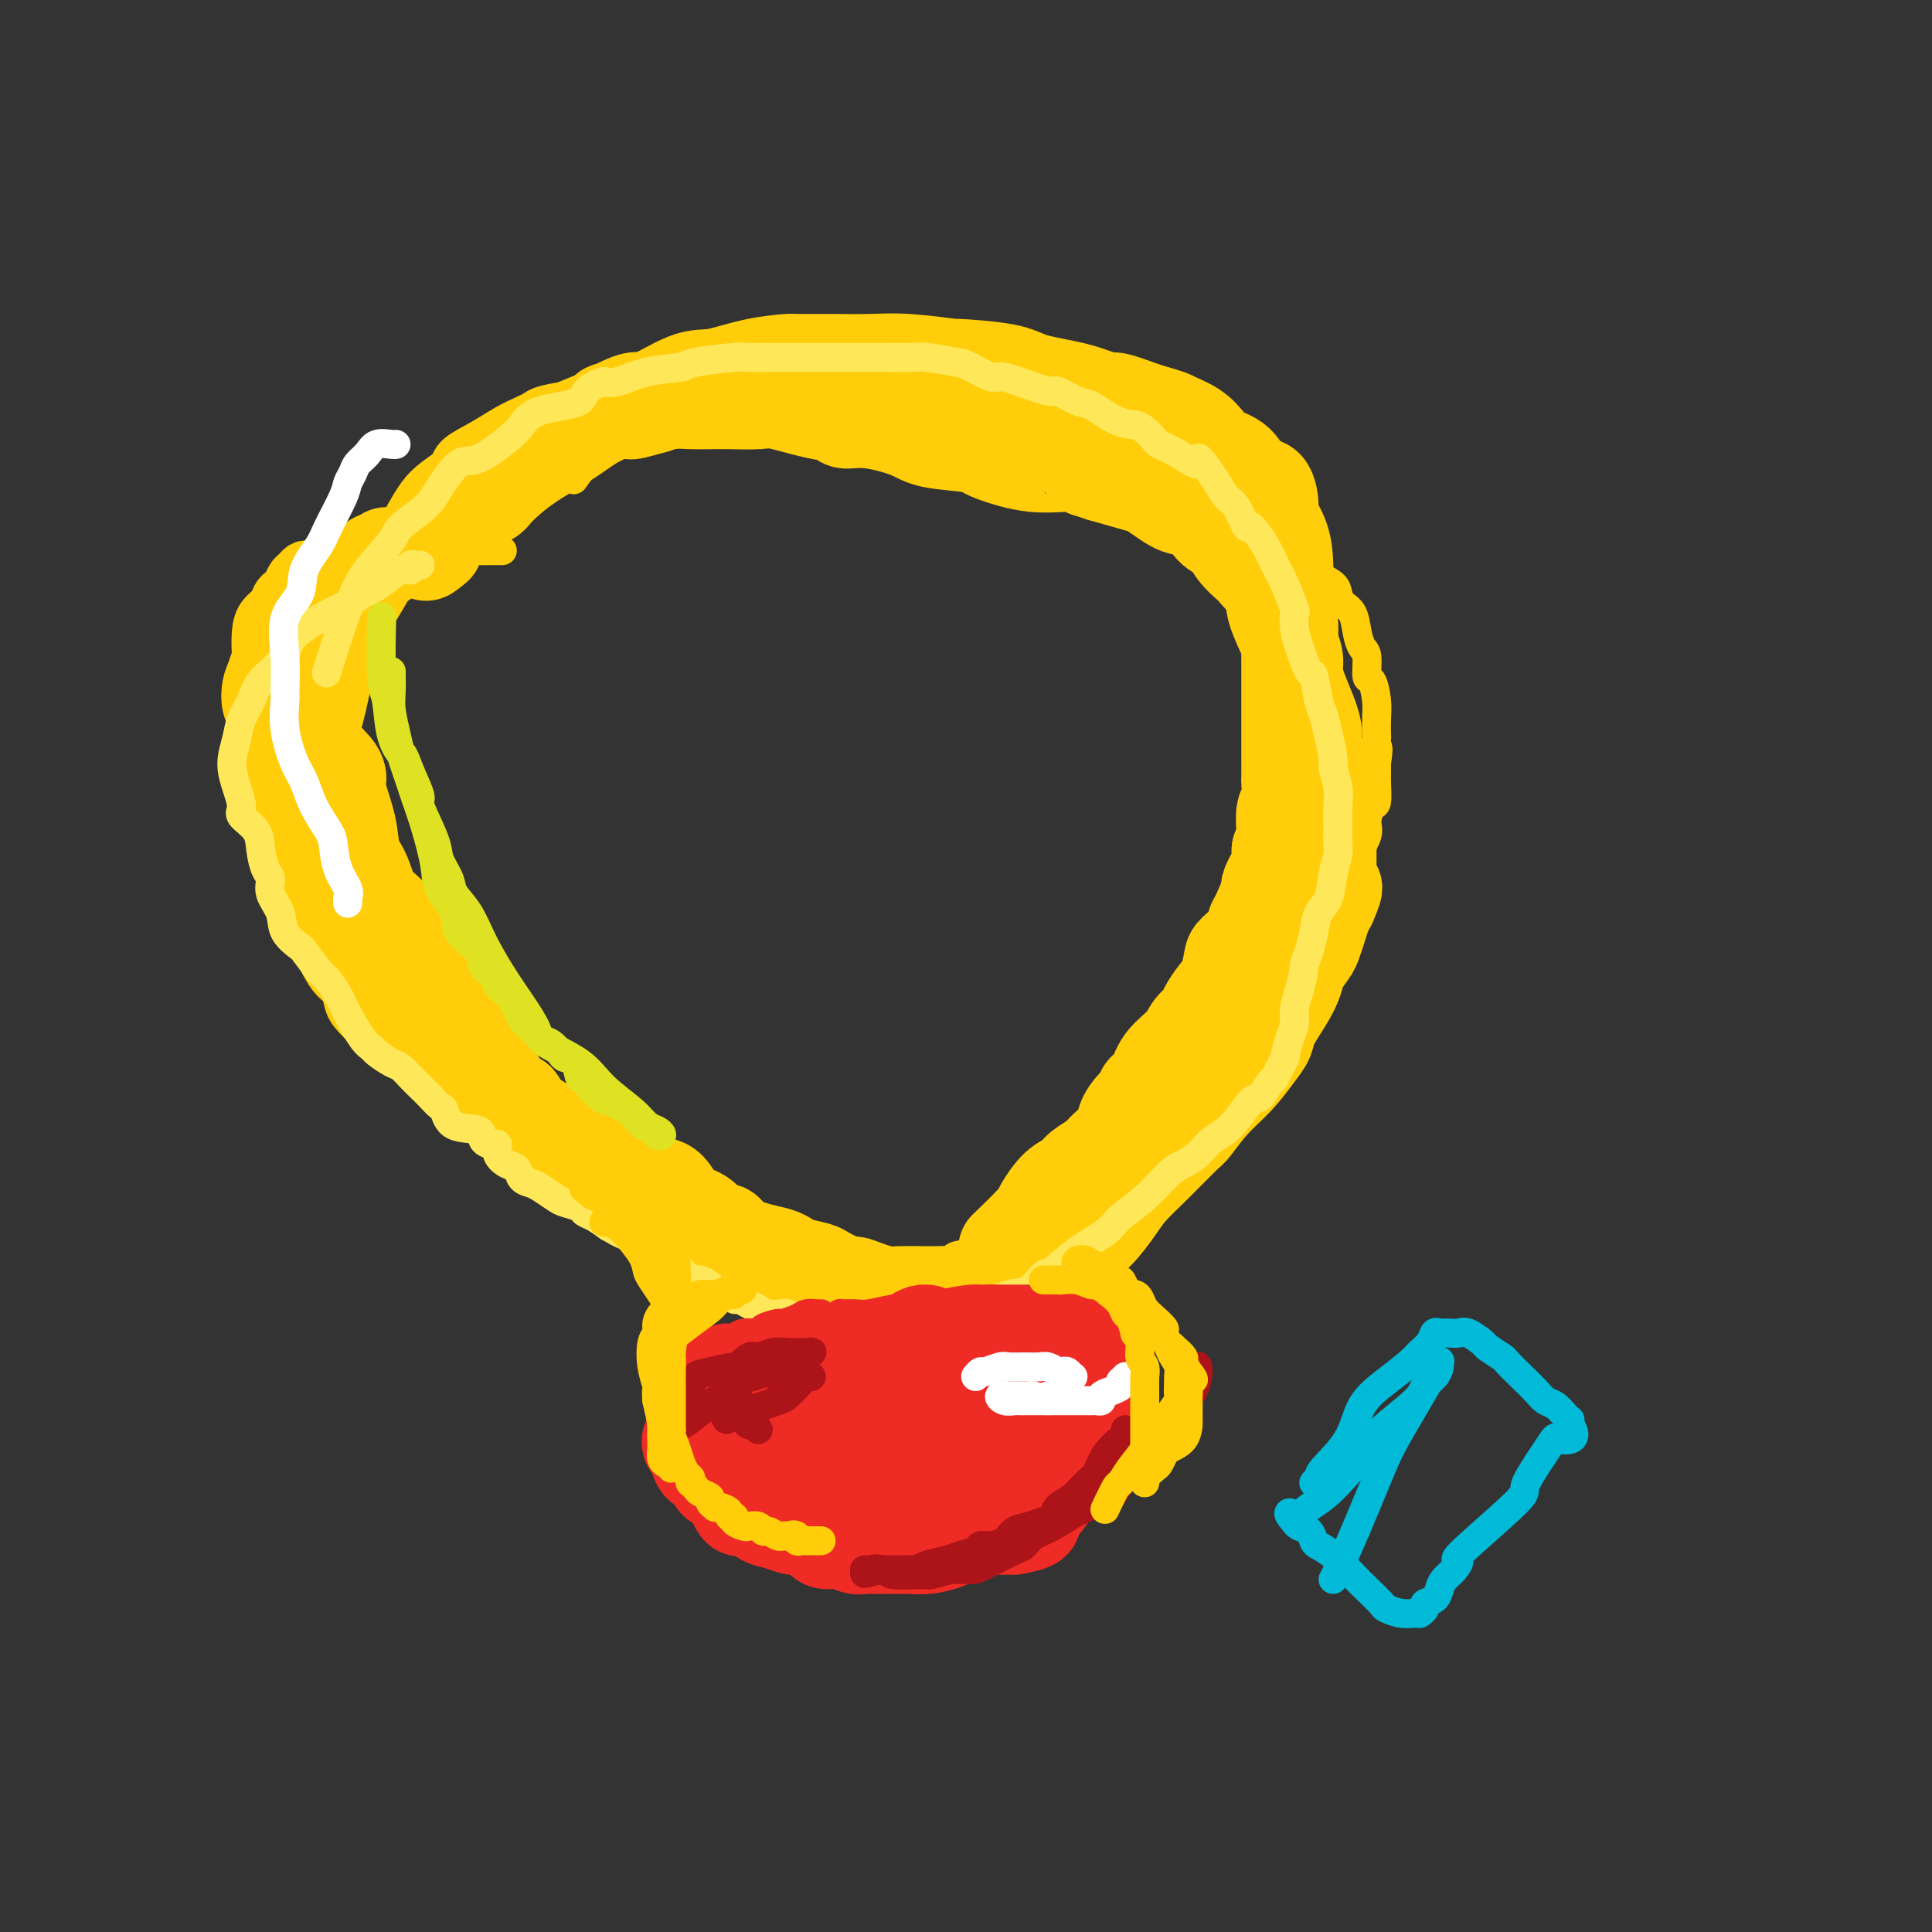 <svg viewBox='0 0 400 400' version='1.1' xmlns='http://www.w3.org/2000/svg' xmlns:xlink='http://www.w3.org/1999/xlink'><rect x="0" y="0" width="400" height="400" fill="#333333" stroke="none"/><g fill='none' stroke='#FFCD0A' stroke-width='6' stroke-linecap='round' stroke-linejoin='round'><path d='M104,114c-0.464,-0.000 -0.929,-0.001 -1,0c-0.071,0.001 0.251,0.003 0,0c-0.251,-0.003 -1.075,-0.011 -2,0c-0.925,0.011 -1.952,0.040 -3,0c-1.048,-0.040 -2.117,-0.148 -3,0c-0.883,0.148 -1.581,0.553 -2,1c-0.419,0.447 -0.559,0.935 -1,1c-0.441,0.065 -1.182,-0.293 -2,0c-0.818,0.293 -1.714,1.236 -3,2c-1.286,0.764 -2.963,1.351 -4,2c-1.037,0.649 -1.433,1.362 -2,2c-0.567,0.638 -1.305,1.200 -2,2c-0.695,0.800 -1.348,1.837 -2,3c-0.652,1.163 -1.303,2.450 -2,4c-0.697,1.550 -1.441,3.362 -2,5c-0.559,1.638 -0.935,3.102 -1,4c-0.065,0.898 0.179,1.232 0,2c-0.179,0.768 -0.781,1.972 -1,3c-0.219,1.028 -0.055,1.880 0,3c0.055,1.120 0.001,2.509 0,4c-0.001,1.491 0.051,3.085 0,4c-0.051,0.915 -0.206,1.152 0,2c0.206,0.848 0.773,2.307 1,3c0.227,0.693 0.112,0.619 0,1c-0.112,0.381 -0.223,1.218 0,2c0.223,0.782 0.778,1.509 1,2c0.222,0.491 0.111,0.745 0,1'/><path d='M73,167c0.260,3.517 -0.089,1.309 0,1c0.089,-0.309 0.617,1.279 1,2c0.383,0.721 0.623,0.574 1,1c0.377,0.426 0.892,1.426 1,2c0.108,0.574 -0.193,0.721 0,1c0.193,0.279 0.878,0.690 1,1c0.122,0.310 -0.319,0.520 0,1c0.319,0.480 1.399,1.229 2,2c0.601,0.771 0.723,1.564 1,2c0.277,0.436 0.708,0.516 1,1c0.292,0.484 0.445,1.371 1,2c0.555,0.629 1.513,0.999 2,2c0.487,1.001 0.501,2.631 1,4c0.499,1.369 1.481,2.475 2,3c0.519,0.525 0.575,0.467 1,1c0.425,0.533 1.217,1.657 2,3c0.783,1.343 1.555,2.906 2,4c0.445,1.094 0.563,1.719 2,3c1.437,1.281 4.195,3.217 5,4c0.805,0.783 -0.341,0.412 0,1c0.341,0.588 2.170,2.136 3,3c0.830,0.864 0.662,1.045 1,2c0.338,0.955 1.182,2.684 2,4c0.818,1.316 1.611,2.220 2,3c0.389,0.780 0.374,1.435 1,2c0.626,0.565 1.892,1.039 3,2c1.108,0.961 2.059,2.409 3,3c0.941,0.591 1.871,0.323 3,1c1.129,0.677 2.458,2.298 3,3c0.542,0.702 0.298,0.486 1,1c0.702,0.514 2.351,1.757 4,3'/><path d='M125,235c5.631,5.316 4.209,2.607 4,2c-0.209,-0.607 0.797,0.888 2,2c1.203,1.112 2.605,1.842 3,2c0.395,0.158 -0.218,-0.255 0,0c0.218,0.255 1.265,1.178 2,2c0.735,0.822 1.156,1.544 2,2c0.844,0.456 2.109,0.647 3,1c0.891,0.353 1.408,0.869 2,1c0.592,0.131 1.258,-0.124 2,0c0.742,0.124 1.560,0.625 2,1c0.440,0.375 0.500,0.624 1,1c0.500,0.376 1.438,0.878 2,1c0.562,0.122 0.748,-0.137 1,0c0.252,0.137 0.571,0.671 1,1c0.429,0.329 0.967,0.455 2,1c1.033,0.545 2.560,1.509 4,2c1.440,0.491 2.794,0.509 4,1c1.206,0.491 2.265,1.455 3,2c0.735,0.545 1.146,0.672 2,1c0.854,0.328 2.151,0.859 4,1c1.849,0.141 4.249,-0.106 6,0c1.751,0.106 2.852,0.564 4,1c1.148,0.436 2.343,0.849 3,1c0.657,0.151 0.774,0.042 2,0c1.226,-0.042 3.559,-0.015 5,0c1.441,0.015 1.989,0.017 3,0c1.011,-0.017 2.486,-0.054 3,0c0.514,0.054 0.065,0.200 0,0c-0.065,-0.200 0.252,-0.746 1,-1c0.748,-0.254 1.928,-0.215 3,-1c1.072,-0.785 2.036,-2.392 3,-4'/><path d='M204,255c1.960,-1.711 3.361,-2.988 5,-4c1.639,-1.012 3.517,-1.759 5,-3c1.483,-1.241 2.570,-2.975 3,-4c0.430,-1.025 0.202,-1.340 2,-3c1.798,-1.660 5.622,-4.664 8,-7c2.378,-2.336 3.311,-4.004 4,-5c0.689,-0.996 1.135,-1.319 2,-3c0.865,-1.681 2.151,-4.720 4,-7c1.849,-2.280 4.263,-3.803 6,-6c1.737,-2.197 2.798,-5.069 4,-7c1.202,-1.931 2.545,-2.922 3,-4c0.455,-1.078 0.021,-2.244 0,-3c-0.021,-0.756 0.369,-1.103 1,-2c0.631,-0.897 1.502,-2.346 2,-4c0.498,-1.654 0.624,-3.515 1,-5c0.376,-1.485 1.003,-2.595 2,-5c0.997,-2.405 2.366,-6.107 3,-8c0.634,-1.893 0.534,-1.979 1,-3c0.466,-1.021 1.497,-2.979 2,-5c0.503,-2.021 0.478,-4.105 1,-6c0.522,-1.895 1.590,-3.601 2,-5c0.410,-1.399 0.160,-2.492 0,-3c-0.160,-0.508 -0.232,-0.433 0,-1c0.232,-0.567 0.768,-1.776 1,-3c0.232,-1.224 0.160,-2.463 0,-4c-0.160,-1.537 -0.407,-3.373 -1,-5c-0.593,-1.627 -1.532,-3.044 -2,-4c-0.468,-0.956 -0.466,-1.452 -1,-3c-0.534,-1.548 -1.605,-4.147 -3,-6c-1.395,-1.853 -3.113,-2.958 -4,-4c-0.887,-1.042 -0.944,-2.021 -1,-3'/><path d='M254,120c-2.098,-3.943 -1.844,-3.799 -2,-4c-0.156,-0.201 -0.723,-0.747 -2,-2c-1.277,-1.253 -3.264,-3.213 -4,-4c-0.736,-0.787 -0.223,-0.400 -1,-1c-0.777,-0.600 -2.846,-2.187 -4,-3c-1.154,-0.813 -1.395,-0.852 -2,-1c-0.605,-0.148 -1.575,-0.407 -2,-1c-0.425,-0.593 -0.305,-1.521 -1,-2c-0.695,-0.479 -2.205,-0.508 -4,-1c-1.795,-0.492 -3.877,-1.445 -5,-2c-1.123,-0.555 -1.289,-0.712 -2,-1c-0.711,-0.288 -1.966,-0.708 -3,-1c-1.034,-0.292 -1.845,-0.456 -3,-1c-1.155,-0.544 -2.654,-1.469 -4,-2c-1.346,-0.531 -2.540,-0.667 -4,-1c-1.460,-0.333 -3.187,-0.862 -4,-1c-0.813,-0.138 -0.711,0.117 -1,0c-0.289,-0.117 -0.970,-0.605 -2,-1c-1.030,-0.395 -2.409,-0.698 -4,-1c-1.591,-0.302 -3.394,-0.603 -5,-1c-1.606,-0.397 -3.017,-0.891 -4,-1c-0.983,-0.109 -1.539,0.167 -2,0c-0.461,-0.167 -0.826,-0.777 -2,-1c-1.174,-0.223 -3.158,-0.060 -5,0c-1.842,0.060 -3.542,0.016 -5,0c-1.458,-0.016 -2.673,-0.004 -3,0c-0.327,0.004 0.233,0.001 0,0c-0.233,-0.001 -1.258,-0.000 -2,0c-0.742,0.000 -1.200,0.000 -2,0c-0.800,-0.000 -1.943,-0.000 -3,0c-1.057,0.000 -2.029,0.000 -3,0'/><path d='M164,87c-3.862,0.001 -2.016,0.004 -2,0c0.016,-0.004 -1.797,-0.015 -3,0c-1.203,0.015 -1.794,0.057 -2,0c-0.206,-0.057 -0.027,-0.212 -1,0c-0.973,0.212 -3.100,0.793 -4,1c-0.900,0.207 -0.574,0.041 -1,0c-0.426,-0.041 -1.604,0.045 -3,0c-1.396,-0.045 -3.009,-0.219 -4,0c-0.991,0.219 -1.361,0.833 -2,1c-0.639,0.167 -1.548,-0.113 -2,0c-0.452,0.113 -0.448,0.618 -1,1c-0.552,0.382 -1.660,0.642 -3,1c-1.340,0.358 -2.911,0.813 -4,1c-1.089,0.187 -1.696,0.105 -3,0c-1.304,-0.105 -3.304,-0.234 -4,0c-0.696,0.234 -0.089,0.830 0,1c0.089,0.170 -0.341,-0.087 -1,0c-0.659,0.087 -1.548,0.518 -2,1c-0.452,0.482 -0.468,1.014 -1,2c-0.532,0.986 -1.581,2.424 -2,3c-0.419,0.576 -0.210,0.288 0,0'/><path d='M77,127c0.089,-0.089 0.179,-0.178 0,0c-0.179,0.178 -0.625,0.624 -1,1c-0.375,0.376 -0.678,0.682 -1,1c-0.322,0.318 -0.664,0.649 -1,1c-0.336,0.351 -0.667,0.721 -1,1c-0.333,0.279 -0.667,0.467 -1,1c-0.333,0.533 -0.663,1.411 -1,3c-0.337,1.589 -0.679,3.890 -1,5c-0.321,1.110 -0.621,1.029 -1,2c-0.379,0.971 -0.835,2.994 -1,5c-0.165,2.006 -0.037,3.993 0,6c0.037,2.007 -0.015,4.033 0,6c0.015,1.967 0.098,3.875 0,5c-0.098,1.125 -0.377,1.465 0,3c0.377,1.535 1.411,4.263 2,6c0.589,1.737 0.735,2.484 1,4c0.265,1.516 0.650,3.801 1,6c0.350,2.199 0.664,4.311 1,6c0.336,1.689 0.692,2.956 1,4c0.308,1.044 0.567,1.865 1,3c0.433,1.135 1.041,2.583 2,4c0.959,1.417 2.269,2.801 3,4c0.731,1.199 0.882,2.211 1,3c0.118,0.789 0.202,1.355 1,2c0.798,0.645 2.310,1.368 3,2c0.690,0.632 0.558,1.172 1,2c0.442,0.828 1.459,1.944 2,3c0.541,1.056 0.607,2.054 1,3c0.393,0.946 1.112,1.842 2,3c0.888,1.158 1.944,2.579 3,4'/><path d='M94,226c3.785,4.991 3.747,2.468 4,2c0.253,-0.468 0.798,1.120 2,3c1.202,1.880 3.063,4.054 4,5c0.937,0.946 0.951,0.664 1,1c0.049,0.336 0.134,1.289 1,2c0.866,0.711 2.514,1.180 4,2c1.486,0.820 2.811,1.990 4,3c1.189,1.010 2.243,1.858 3,2c0.757,0.142 1.218,-0.424 2,0c0.782,0.424 1.886,1.838 4,3c2.114,1.162 5.238,2.072 7,3c1.762,0.928 2.164,1.872 3,3c0.836,1.128 2.108,2.438 3,3c0.892,0.562 1.405,0.374 3,1c1.595,0.626 4.272,2.064 6,3c1.728,0.936 2.506,1.368 4,2c1.494,0.632 3.702,1.464 5,2c1.298,0.536 1.686,0.774 3,1c1.314,0.226 3.556,0.438 5,1c1.444,0.562 2.092,1.474 3,2c0.908,0.526 2.077,0.667 3,1c0.923,0.333 1.602,0.860 3,1c1.398,0.140 3.516,-0.106 5,0c1.484,0.106 2.336,0.564 3,1c0.664,0.436 1.141,0.849 2,1c0.859,0.151 2.100,0.041 3,0c0.900,-0.041 1.459,-0.011 3,0c1.541,0.011 4.062,0.003 5,0c0.938,-0.003 0.291,-0.001 1,0c0.709,0.001 2.774,0.000 4,0c1.226,-0.000 1.613,-0.000 2,0'/><path d='M199,274c4.616,0.424 2.156,0.485 2,0c-0.156,-0.485 1.992,-1.516 3,-2c1.008,-0.484 0.875,-0.419 2,-1c1.125,-0.581 3.506,-1.806 5,-3c1.494,-1.194 2.099,-2.357 3,-3c0.901,-0.643 2.097,-0.765 4,-2c1.903,-1.235 4.513,-3.584 6,-5c1.487,-1.416 1.852,-1.899 3,-3c1.148,-1.101 3.080,-2.818 4,-4c0.920,-1.182 0.828,-1.828 2,-3c1.172,-1.172 3.610,-2.869 6,-5c2.390,-2.131 4.733,-4.696 6,-6c1.267,-1.304 1.457,-1.347 2,-2c0.543,-0.653 1.439,-1.917 3,-4c1.561,-2.083 3.785,-4.984 6,-7c2.215,-2.016 4.419,-3.148 6,-5c1.581,-1.852 2.539,-4.423 3,-6c0.461,-1.577 0.426,-2.160 1,-4c0.574,-1.840 1.755,-4.938 3,-7c1.245,-2.062 2.552,-3.089 4,-5c1.448,-1.911 3.037,-4.707 4,-7c0.963,-2.293 1.301,-4.083 2,-5c0.699,-0.917 1.759,-0.961 2,-2c0.241,-1.039 -0.338,-3.074 0,-5c0.338,-1.926 1.593,-3.745 2,-5c0.407,-1.255 -0.035,-1.946 0,-3c0.035,-1.054 0.545,-2.470 1,-3c0.455,-0.530 0.854,-0.173 1,-1c0.146,-0.827 0.039,-2.838 0,-4c-0.039,-1.162 -0.011,-1.475 0,-2c0.011,-0.525 0.006,-1.263 0,-2'/><path d='M285,158c0.619,-4.432 0.167,-3.013 0,-3c-0.167,0.013 -0.047,-1.381 0,-2c0.047,-0.619 0.023,-0.464 0,-1c-0.023,-0.536 -0.044,-1.765 0,-3c0.044,-1.235 0.152,-2.476 0,-4c-0.152,-1.524 -0.566,-3.330 -1,-4c-0.434,-0.670 -0.889,-0.203 -1,-1c-0.111,-0.797 0.121,-2.857 0,-4c-0.121,-1.143 -0.596,-1.370 -1,-2c-0.404,-0.630 -0.736,-1.663 -1,-3c-0.264,-1.337 -0.459,-2.977 -1,-4c-0.541,-1.023 -1.427,-1.430 -2,-2c-0.573,-0.570 -0.831,-1.304 -1,-2c-0.169,-0.696 -0.247,-1.354 -1,-2c-0.753,-0.646 -2.181,-1.280 -3,-2c-0.819,-0.720 -1.029,-1.527 -1,-2c0.029,-0.473 0.298,-0.611 0,-1c-0.298,-0.389 -1.161,-1.030 -2,-2c-0.839,-0.970 -1.652,-2.269 -2,-3c-0.348,-0.731 -0.231,-0.895 -1,-2c-0.769,-1.105 -2.424,-3.152 -3,-4c-0.576,-0.848 -0.074,-0.499 -1,-1c-0.926,-0.501 -3.282,-1.854 -5,-3c-1.718,-1.146 -2.799,-2.086 -4,-3c-1.201,-0.914 -2.524,-1.801 -4,-3c-1.476,-1.199 -3.107,-2.711 -5,-4c-1.893,-1.289 -4.049,-2.357 -5,-3c-0.951,-0.643 -0.698,-0.863 -1,-1c-0.302,-0.137 -1.158,-0.191 -3,-1c-1.842,-0.809 -4.669,-2.374 -7,-3c-2.331,-0.626 -4.165,-0.313 -6,0'/><path d='M223,83c-3.227,-1.179 -2.794,-1.626 -3,-2c-0.206,-0.374 -1.052,-0.674 -3,-1c-1.948,-0.326 -4.999,-0.679 -7,-1c-2.001,-0.321 -2.950,-0.612 -4,-1c-1.050,-0.388 -2.199,-0.875 -4,-1c-1.801,-0.125 -4.254,0.110 -6,0c-1.746,-0.110 -2.786,-0.565 -4,-1c-1.214,-0.435 -2.602,-0.849 -4,-1c-1.398,-0.151 -2.806,-0.041 -5,0c-2.194,0.041 -5.174,0.011 -7,0c-1.826,-0.011 -2.499,-0.003 -3,0c-0.501,0.003 -0.830,0.001 -2,0c-1.170,-0.001 -3.179,-0.001 -5,0c-1.821,0.001 -3.453,0.003 -5,0c-1.547,-0.003 -3.011,-0.011 -4,0c-0.989,0.011 -1.505,0.039 -3,0c-1.495,-0.039 -3.968,-0.146 -6,0c-2.032,0.146 -3.622,0.545 -5,1c-1.378,0.455 -2.544,0.966 -4,1c-1.456,0.034 -3.203,-0.408 -5,0c-1.797,0.408 -3.644,1.667 -5,2c-1.356,0.333 -2.222,-0.262 -3,0c-0.778,0.262 -1.467,1.379 -3,2c-1.533,0.621 -3.911,0.746 -6,1c-2.089,0.254 -3.891,0.637 -5,1c-1.109,0.363 -1.526,0.705 -2,1c-0.474,0.295 -1.005,0.543 -2,1c-0.995,0.457 -2.452,1.122 -4,2c-1.548,0.878 -3.186,1.967 -5,3c-1.814,1.033 -3.804,2.009 -5,3c-1.196,0.991 -1.598,1.995 -2,3'/><path d='M92,96c-4.498,3.070 -5.742,4.246 -8,8c-2.258,3.754 -5.531,10.088 -7,14c-1.469,3.912 -1.134,5.404 -1,6c0.134,0.596 0.067,0.298 0,0'/></g>
<g fill='none' stroke='#FFCD0A' stroke-width='20' stroke-linecap='round' stroke-linejoin='round'><path d='M80,115c-0.338,0.447 -0.675,0.894 -1,1c-0.325,0.106 -0.637,-0.129 -1,0c-0.363,0.129 -0.778,0.623 -1,1c-0.222,0.377 -0.251,0.635 -1,2c-0.749,1.365 -2.216,3.835 -3,5c-0.784,1.165 -0.883,1.026 -1,2c-0.117,0.974 -0.251,3.063 -1,5c-0.749,1.937 -2.111,3.722 -3,6c-0.889,2.278 -1.304,5.049 -2,8c-0.696,2.951 -1.673,6.083 -2,8c-0.327,1.917 -0.005,2.621 0,4c0.005,1.379 -0.307,3.434 0,6c0.307,2.566 1.232,5.642 2,8c0.768,2.358 1.381,3.998 2,6c0.619,2.002 1.246,4.365 2,6c0.754,1.635 1.635,2.540 2,4c0.365,1.460 0.216,3.475 1,5c0.784,1.525 2.503,2.562 4,4c1.497,1.438 2.772,3.279 4,5c1.228,1.721 2.410,3.321 3,4c0.590,0.679 0.590,0.435 1,1c0.410,0.565 1.231,1.939 2,3c0.769,1.061 1.487,1.810 2,2c0.513,0.190 0.823,-0.178 1,0c0.177,0.178 0.223,0.903 0,1c-0.223,0.097 -0.714,-0.436 -1,-1c-0.286,-0.564 -0.367,-1.161 -1,-2c-0.633,-0.839 -1.816,-1.919 -3,-3'/><path d='M85,206c-1.153,-1.391 -2.034,-2.369 -3,-4c-0.966,-1.631 -2.017,-3.914 -3,-6c-0.983,-2.086 -1.898,-3.973 -3,-7c-1.102,-3.027 -2.390,-7.192 -3,-10c-0.610,-2.808 -0.541,-4.259 -1,-6c-0.459,-1.741 -1.444,-3.774 -2,-6c-0.556,-2.226 -0.682,-4.647 -1,-6c-0.318,-1.353 -0.827,-1.639 -1,-2c-0.173,-0.361 -0.010,-0.799 0,-1c0.010,-0.201 -0.134,-0.166 0,0c0.134,0.166 0.546,0.463 1,1c0.454,0.537 0.951,1.314 1,2c0.049,0.686 -0.350,1.283 0,3c0.350,1.717 1.447,4.555 2,7c0.553,2.445 0.561,4.495 1,6c0.439,1.505 1.310,2.463 2,4c0.690,1.537 1.199,3.653 2,5c0.801,1.347 1.896,1.925 3,3c1.104,1.075 2.219,2.646 3,4c0.781,1.354 1.228,2.490 2,4c0.772,1.510 1.869,3.393 3,5c1.131,1.607 2.294,2.937 3,4c0.706,1.063 0.953,1.860 2,3c1.047,1.140 2.895,2.623 4,4c1.105,1.377 1.467,2.648 2,4c0.533,1.352 1.236,2.785 2,4c0.764,1.215 1.590,2.212 2,3c0.410,0.788 0.403,1.368 1,2c0.597,0.632 1.799,1.316 3,2'/><path d='M107,228c5.155,7.322 3.041,4.625 3,4c-0.041,-0.625 1.990,0.820 4,2c2.010,1.180 3.998,2.095 5,3c1.002,0.905 1.017,1.799 1,2c-0.017,0.201 -0.067,-0.293 1,0c1.067,0.293 3.252,1.371 5,2c1.748,0.629 3.061,0.809 4,1c0.939,0.191 1.504,0.391 2,1c0.496,0.609 0.923,1.625 2,2c1.077,0.375 2.803,0.109 4,1c1.197,0.891 1.865,2.938 3,4c1.135,1.062 2.736,1.139 4,2c1.264,0.861 2.191,2.507 3,3c0.809,0.493 1.502,-0.166 2,0c0.498,0.166 0.803,1.158 2,2c1.197,0.842 3.287,1.535 5,2c1.713,0.465 3.047,0.701 4,1c0.953,0.299 1.523,0.661 2,1c0.477,0.339 0.862,0.654 2,1c1.138,0.346 3.029,0.723 4,1c0.971,0.277 1.022,0.456 2,1c0.978,0.544 2.882,1.455 4,2c1.118,0.545 1.450,0.723 2,1c0.550,0.277 1.317,0.652 2,1c0.683,0.348 1.282,0.668 2,1c0.718,0.332 1.557,0.678 2,1c0.443,0.322 0.492,0.622 1,1c0.508,0.378 1.476,0.833 2,1c0.524,0.167 0.602,0.045 1,0c0.398,-0.045 1.114,-0.013 2,0c0.886,0.013 1.943,0.006 3,0'/><path d='M192,272c7.358,2.630 3.754,0.705 3,0c-0.754,-0.705 1.344,-0.191 2,0c0.656,0.191 -0.129,0.058 0,0c0.129,-0.058 1.173,-0.042 2,0c0.827,0.042 1.436,0.110 2,0c0.564,-0.110 1.084,-0.399 2,-1c0.916,-0.601 2.229,-1.515 3,-2c0.771,-0.485 0.999,-0.542 2,-1c1.001,-0.458 2.773,-1.317 4,-2c1.227,-0.683 1.907,-1.190 3,-2c1.093,-0.810 2.598,-1.924 4,-3c1.402,-1.076 2.700,-2.116 4,-3c1.300,-0.884 2.601,-1.614 4,-3c1.399,-1.386 2.898,-3.429 4,-5c1.102,-1.571 1.809,-2.671 3,-4c1.191,-1.329 2.867,-2.889 5,-5c2.133,-2.111 4.725,-4.774 6,-6c1.275,-1.226 1.235,-1.014 2,-2c0.765,-0.986 2.336,-3.172 4,-5c1.664,-1.828 3.422,-3.300 5,-5c1.578,-1.700 2.976,-3.627 4,-5c1.024,-1.373 1.674,-2.191 2,-3c0.326,-0.809 0.329,-1.610 1,-3c0.671,-1.390 2.011,-3.369 3,-5c0.989,-1.631 1.627,-2.915 2,-4c0.373,-1.085 0.481,-1.971 1,-3c0.519,-1.029 1.448,-2.201 2,-3c0.552,-0.799 0.725,-1.224 1,-2c0.275,-0.776 0.651,-1.901 1,-3c0.349,-1.099 0.671,-2.171 1,-3c0.329,-0.829 0.664,-1.414 1,-2'/><path d='M275,187c2.321,-5.247 0.622,-2.863 0,-2c-0.622,0.863 -0.167,0.206 0,-1c0.167,-1.206 0.045,-2.961 0,-4c-0.045,-1.039 -0.012,-1.360 0,-2c0.012,-0.640 0.004,-1.597 0,-3c-0.004,-1.403 -0.006,-3.251 0,-4c0.006,-0.749 0.018,-0.397 0,-1c-0.018,-0.603 -0.065,-2.160 0,-3c0.065,-0.840 0.242,-0.962 0,-2c-0.242,-1.038 -0.904,-2.993 -1,-4c-0.096,-1.007 0.374,-1.066 0,-2c-0.374,-0.934 -1.593,-2.743 -2,-4c-0.407,-1.257 -0.002,-1.962 0,-3c0.002,-1.038 -0.397,-2.408 -1,-4c-0.603,-1.592 -1.409,-3.405 -2,-5c-0.591,-1.595 -0.968,-2.971 -1,-4c-0.032,-1.029 0.282,-1.712 0,-3c-0.282,-1.288 -1.159,-3.180 -2,-5c-0.841,-1.820 -1.647,-3.568 -2,-5c-0.353,-1.432 -0.254,-2.548 -1,-4c-0.746,-1.452 -2.338,-3.240 -3,-4c-0.662,-0.760 -0.393,-0.492 -1,-1c-0.607,-0.508 -2.090,-1.791 -3,-3c-0.910,-1.209 -1.247,-2.344 -2,-3c-0.753,-0.656 -1.920,-0.834 -3,-2c-1.080,-1.166 -2.071,-3.320 -3,-4c-0.929,-0.680 -1.796,0.113 -3,0c-1.204,-0.113 -2.745,-1.133 -4,-2c-1.255,-0.867 -2.222,-1.579 -3,-2c-0.778,-0.421 -1.365,-0.549 -3,-1c-1.635,-0.451 -4.317,-1.226 -7,-2'/><path d='M228,98c-3.689,-1.241 -2.910,-0.843 -3,-1c-0.090,-0.157 -1.047,-0.868 -3,-1c-1.953,-0.132 -4.900,0.316 -8,0c-3.100,-0.316 -6.352,-1.397 -8,-2c-1.648,-0.603 -1.693,-0.730 -2,-1c-0.307,-0.270 -0.878,-0.684 -3,-1c-2.122,-0.316 -5.795,-0.533 -8,-1c-2.205,-0.467 -2.942,-1.185 -5,-2c-2.058,-0.815 -5.437,-1.729 -8,-2c-2.563,-0.271 -4.311,0.099 -5,0c-0.689,-0.099 -0.320,-0.668 -1,-1c-0.680,-0.332 -2.411,-0.429 -5,-1c-2.589,-0.571 -6.037,-1.617 -8,-2c-1.963,-0.383 -2.441,-0.103 -4,0c-1.559,0.103 -4.200,0.031 -6,0c-1.800,-0.031 -2.761,-0.019 -4,0c-1.239,0.019 -2.758,0.045 -4,0c-1.242,-0.045 -2.209,-0.162 -4,0c-1.791,0.162 -4.406,0.603 -7,1c-2.594,0.397 -5.169,0.751 -6,1c-0.831,0.249 0.080,0.392 -1,1c-1.080,0.608 -4.150,1.681 -7,3c-2.850,1.319 -5.479,2.883 -7,4c-1.521,1.117 -1.934,1.787 -3,3c-1.066,1.213 -2.786,2.969 -4,4c-1.214,1.031 -1.923,1.337 -3,2c-1.077,0.663 -2.523,1.683 -4,3c-1.477,1.317 -2.983,2.930 -4,4c-1.017,1.070 -1.543,1.596 -2,2c-0.457,0.404 -0.845,0.687 -1,1c-0.155,0.313 -0.078,0.657 0,1'/><path d='M90,113c-3.382,2.992 -1.337,0.472 0,-1c1.337,-1.472 1.968,-1.898 3,-3c1.032,-1.102 2.467,-2.882 4,-4c1.533,-1.118 3.164,-1.575 4,-2c0.836,-0.425 0.876,-0.820 2,-2c1.124,-1.180 3.331,-3.146 6,-5c2.669,-1.854 5.799,-3.597 8,-5c2.201,-1.403 3.474,-2.465 6,-4c2.526,-1.535 6.304,-3.542 8,-4c1.696,-0.458 1.310,0.634 3,0c1.690,-0.634 5.456,-2.993 8,-4c2.544,-1.007 3.864,-0.662 6,-1c2.136,-0.338 5.087,-1.358 8,-2c2.913,-0.642 5.789,-0.905 7,-1c1.211,-0.095 0.759,-0.022 2,0c1.241,0.022 4.176,-0.009 7,0c2.824,0.009 5.536,0.057 8,0c2.464,-0.057 4.678,-0.219 8,0c3.322,0.219 7.752,0.821 9,1c1.248,0.179 -0.685,-0.063 1,0c1.685,0.063 6.987,0.432 10,1c3.013,0.568 3.738,1.334 6,2c2.262,0.666 6.060,1.230 9,2c2.940,0.770 5.022,1.746 6,2c0.978,0.254 0.851,-0.213 2,0c1.149,0.213 3.575,1.107 6,2'/><path d='M237,85c5.647,1.610 5.263,1.636 6,2c0.737,0.364 2.595,1.065 4,2c1.405,0.935 2.359,2.103 3,3c0.641,0.897 0.971,1.522 2,2c1.029,0.478 2.757,0.808 4,2c1.243,1.192 2.000,3.245 3,4c1.000,0.755 2.244,0.213 3,1c0.756,0.787 1.026,2.905 1,4c-0.026,1.095 -0.348,1.169 0,2c0.348,0.831 1.365,2.420 2,4c0.635,1.580 0.888,3.149 1,5c0.112,1.851 0.083,3.982 0,6c-0.083,2.018 -0.218,3.923 0,5c0.218,1.077 0.791,1.328 1,2c0.209,0.672 0.056,1.766 0,3c-0.056,1.234 -0.015,2.609 0,4c0.015,1.391 0.004,2.799 0,4c-0.004,1.201 -0.001,2.196 0,3c0.001,0.804 0.000,1.418 0,2c-0.000,0.582 -0.000,1.134 0,2c0.000,0.866 0.000,2.047 0,3c-0.000,0.953 -0.000,1.677 0,3c0.000,1.323 0.001,3.244 0,4c-0.001,0.756 -0.004,0.346 0,1c0.004,0.654 0.015,2.371 0,3c-0.015,0.629 -0.056,0.171 0,1c0.056,0.829 0.208,2.946 0,4c-0.208,1.054 -0.777,1.045 -1,2c-0.223,0.955 -0.098,2.872 0,4c0.098,1.128 0.171,1.465 0,2c-0.171,0.535 -0.585,1.267 -1,2'/><path d='M265,176c-0.186,7.532 0.349,4.363 0,4c-0.349,-0.363 -1.583,2.079 -2,3c-0.417,0.921 -0.017,0.320 0,1c0.017,0.680 -0.349,2.642 -1,4c-0.651,1.358 -1.588,2.114 -2,3c-0.412,0.886 -0.298,1.903 -1,3c-0.702,1.097 -2.219,2.276 -3,3c-0.781,0.724 -0.824,0.995 -1,2c-0.176,1.005 -0.484,2.744 -1,4c-0.516,1.256 -1.238,2.029 -2,3c-0.762,0.971 -1.563,2.138 -2,3c-0.437,0.862 -0.511,1.417 -1,2c-0.489,0.583 -1.393,1.193 -2,2c-0.607,0.807 -0.918,1.812 -2,3c-1.082,1.188 -2.937,2.558 -4,4c-1.063,1.442 -1.336,2.956 -2,4c-0.664,1.044 -1.720,1.619 -2,2c-0.280,0.381 0.216,0.567 0,1c-0.216,0.433 -1.145,1.113 -2,2c-0.855,0.887 -1.636,1.981 -2,3c-0.364,1.019 -0.309,1.964 -1,3c-0.691,1.036 -2.127,2.162 -3,3c-0.873,0.838 -1.183,1.387 -2,2c-0.817,0.613 -2.141,1.291 -3,2c-0.859,0.709 -1.254,1.448 -2,2c-0.746,0.552 -1.844,0.916 -3,2c-1.156,1.084 -2.372,2.889 -3,4c-0.628,1.111 -0.669,1.530 -2,3c-1.331,1.470 -3.952,3.991 -5,5c-1.048,1.009 -0.524,0.504 0,0'/></g>
<g fill='none' stroke='#FFCD0A' stroke-width='12' stroke-linecap='round' stroke-linejoin='round'><path d='M64,118c-0.333,-0.097 -0.667,-0.195 -1,0c-0.333,0.195 -0.667,0.681 -1,1c-0.333,0.319 -0.666,0.470 -1,1c-0.334,0.530 -0.671,1.440 -1,2c-0.329,0.560 -0.652,0.770 -1,1c-0.348,0.230 -0.720,0.479 -1,1c-0.280,0.521 -0.466,1.314 -1,2c-0.534,0.686 -1.414,1.265 -2,2c-0.586,0.735 -0.879,1.627 -1,3c-0.121,1.373 -0.072,3.228 0,4c0.072,0.772 0.167,0.462 0,1c-0.167,0.538 -0.596,1.925 -1,3c-0.404,1.075 -0.784,1.837 -1,3c-0.216,1.163 -0.269,2.727 0,4c0.269,1.273 0.860,2.254 1,3c0.140,0.746 -0.170,1.257 0,2c0.170,0.743 0.820,1.718 1,3c0.180,1.282 -0.112,2.872 0,4c0.112,1.128 0.626,1.796 1,3c0.374,1.204 0.606,2.946 1,4c0.394,1.054 0.948,1.421 1,2c0.052,0.579 -0.398,1.371 0,2c0.398,0.629 1.645,1.094 2,2c0.355,0.906 -0.183,2.251 0,3c0.183,0.749 1.085,0.900 2,2c0.915,1.100 1.842,3.148 2,4c0.158,0.852 -0.452,0.507 0,1c0.452,0.493 1.967,1.823 3,3c1.033,1.177 1.586,2.202 2,3c0.414,0.798 0.690,1.371 1,2c0.310,0.629 0.655,1.315 1,2'/><path d='M70,191c2.172,3.940 1.102,2.791 1,3c-0.102,0.209 0.764,1.775 1,3c0.236,1.225 -0.156,2.110 0,3c0.156,0.890 0.862,1.785 1,2c0.138,0.215 -0.290,-0.251 0,0c0.290,0.251 1.299,1.218 2,2c0.701,0.782 1.095,1.378 2,2c0.905,0.622 2.322,1.270 3,2c0.678,0.730 0.616,1.541 1,2c0.384,0.459 1.215,0.566 2,1c0.785,0.434 1.524,1.196 2,2c0.476,0.804 0.688,1.652 1,2c0.312,0.348 0.723,0.196 1,0c0.277,-0.196 0.421,-0.437 1,0c0.579,0.437 1.594,1.554 2,2c0.406,0.446 0.203,0.223 0,0'/><path d='M68,140c0.073,0.044 0.146,0.088 0,0c-0.146,-0.088 -0.512,-0.308 -1,0c-0.488,0.308 -1.097,1.144 -2,3c-0.903,1.856 -2.099,4.734 -3,7c-0.901,2.266 -1.507,3.922 -2,6c-0.493,2.078 -0.871,4.577 -1,7c-0.129,2.423 -0.007,4.768 0,6c0.007,1.232 -0.101,1.350 0,3c0.101,1.650 0.411,4.832 1,7c0.589,2.168 1.456,3.322 2,5c0.544,1.678 0.764,3.882 1,5c0.236,1.118 0.486,1.152 1,2c0.514,0.848 1.290,2.510 2,4c0.710,1.490 1.355,2.807 2,4c0.645,1.193 1.291,2.262 2,3c0.709,0.738 1.480,1.145 2,2c0.520,0.855 0.787,2.156 1,3c0.213,0.844 0.372,1.229 1,2c0.628,0.771 1.724,1.927 3,3c1.276,1.073 2.730,2.064 4,3c1.270,0.936 2.355,1.817 3,2c0.645,0.183 0.848,-0.331 1,0c0.152,0.331 0.252,1.506 1,2c0.748,0.494 2.142,0.306 3,1c0.858,0.694 1.178,2.268 2,3c0.822,0.732 2.144,0.620 3,1c0.856,0.380 1.244,1.251 2,2c0.756,0.749 1.878,1.374 3,2'/><path d='M99,228c3.447,2.535 1.064,0.871 1,1c-0.064,0.129 2.190,2.051 3,3c0.810,0.949 0.174,0.926 0,1c-0.174,0.074 0.113,0.246 1,1c0.887,0.754 2.373,2.090 4,3c1.627,0.910 3.394,1.395 5,2c1.606,0.605 3.051,1.331 4,2c0.949,0.669 1.401,1.282 2,2c0.599,0.718 1.344,1.540 2,2c0.656,0.460 1.223,0.557 2,1c0.777,0.443 1.766,1.232 3,2c1.234,0.768 2.715,1.517 4,2c1.285,0.483 2.375,0.702 3,1c0.625,0.298 0.784,0.676 1,1c0.216,0.324 0.489,0.595 1,1c0.511,0.405 1.261,0.944 2,1c0.739,0.056 1.468,-0.369 2,0c0.532,0.369 0.866,1.534 1,2c0.134,0.466 0.067,0.233 0,0'/></g>
<g fill='none' stroke='#FEE859' stroke-width='6' stroke-linecap='round' stroke-linejoin='round'><path d='M87,117c-0.298,0.034 -0.596,0.067 -1,0c-0.404,-0.067 -0.913,-0.235 -1,0c-0.087,0.235 0.248,0.874 0,1c-0.248,0.126 -1.080,-0.261 -2,0c-0.920,0.261 -1.928,1.171 -3,2c-1.072,0.829 -2.209,1.576 -3,2c-0.791,0.424 -1.238,0.524 -2,1c-0.762,0.476 -1.840,1.327 -3,2c-1.160,0.673 -2.401,1.169 -4,2c-1.599,0.831 -3.555,1.996 -5,3c-1.445,1.004 -2.380,1.847 -3,3c-0.620,1.153 -0.925,2.618 -2,4c-1.075,1.382 -2.919,2.683 -4,4c-1.081,1.317 -1.397,2.652 -2,4c-0.603,1.348 -1.492,2.711 -2,4c-0.508,1.289 -0.636,2.505 -1,4c-0.364,1.495 -0.963,3.270 -1,5c-0.037,1.730 0.487,3.413 1,5c0.513,1.587 1.016,3.076 1,4c-0.016,0.924 -0.550,1.282 0,2c0.550,0.718 2.184,1.794 3,3c0.816,1.206 0.814,2.541 1,4c0.186,1.459 0.558,3.040 1,4c0.442,0.960 0.952,1.298 1,2c0.048,0.702 -0.368,1.768 0,3c0.368,1.232 1.518,2.628 2,4c0.482,1.372 0.294,2.718 1,4c0.706,1.282 2.305,2.499 3,3c0.695,0.501 0.484,0.286 1,1c0.516,0.714 1.758,2.357 3,4'/><path d='M66,201c1.429,1.538 1.503,1.382 2,2c0.497,0.618 1.419,2.011 2,3c0.581,0.989 0.822,1.573 1,2c0.178,0.427 0.292,0.696 1,2c0.708,1.304 2.010,3.644 3,5c0.990,1.356 1.669,1.728 2,2c0.331,0.272 0.315,0.443 1,1c0.685,0.557 2.070,1.500 3,2c0.930,0.500 1.405,0.558 2,1c0.595,0.442 1.311,1.268 2,2c0.689,0.732 1.350,1.370 2,2c0.650,0.630 1.289,1.253 2,2c0.711,0.747 1.495,1.618 2,2c0.505,0.382 0.730,0.274 1,1c0.270,0.726 0.584,2.284 2,3c1.416,0.716 3.933,0.590 5,1c1.067,0.410 0.684,1.357 1,2c0.316,0.643 1.331,0.983 2,1c0.669,0.017 0.990,-0.290 1,0c0.010,0.290 -0.292,1.177 0,2c0.292,0.823 1.179,1.581 2,2c0.821,0.419 1.575,0.497 2,1c0.425,0.503 0.521,1.430 1,2c0.479,0.570 1.340,0.783 2,1c0.660,0.217 1.118,0.440 2,1c0.882,0.560 2.189,1.459 3,2c0.811,0.541 1.126,0.725 2,1c0.874,0.275 2.306,0.641 3,1c0.694,0.359 0.648,0.712 1,1c0.352,0.288 1.100,0.511 2,1c0.900,0.489 1.950,1.245 3,2'/><path d='M126,254c5.688,3.366 3.908,1.282 4,1c0.092,-0.282 2.055,1.238 3,2c0.945,0.762 0.872,0.766 1,1c0.128,0.234 0.457,0.698 1,1c0.543,0.302 1.299,0.443 2,1c0.701,0.557 1.347,1.529 2,2c0.653,0.471 1.312,0.442 2,1c0.688,0.558 1.407,1.704 2,2c0.593,0.296 1.062,-0.256 2,0c0.938,0.256 2.345,1.322 3,2c0.655,0.678 0.560,0.969 1,1c0.440,0.031 1.417,-0.199 2,0c0.583,0.199 0.774,0.828 1,1c0.226,0.172 0.488,-0.111 1,0c0.512,0.111 1.274,0.617 2,1c0.726,0.383 1.417,0.642 2,1c0.583,0.358 1.058,0.814 2,1c0.942,0.186 2.349,0.101 3,0c0.651,-0.101 0.545,-0.220 1,0c0.455,0.220 1.472,0.777 2,1c0.528,0.223 0.566,0.112 1,0c0.434,-0.112 1.263,-0.226 2,0c0.737,0.226 1.381,0.793 2,1c0.619,0.207 1.212,0.056 2,0c0.788,-0.056 1.772,-0.015 3,0c1.228,0.015 2.702,0.004 4,0c1.298,-0.004 2.420,-0.001 3,0c0.580,0.001 0.618,0.000 1,0c0.382,-0.000 1.109,-0.000 2,0c0.891,0.000 1.945,0.000 3,0'/><path d='M188,274c5.162,0.313 3.567,0.094 3,0c-0.567,-0.094 -0.107,-0.063 1,0c1.107,0.063 2.860,0.157 4,0c1.140,-0.157 1.668,-0.566 2,-1c0.332,-0.434 0.469,-0.894 1,-1c0.531,-0.106 1.457,0.143 2,0c0.543,-0.143 0.702,-0.676 1,-1c0.298,-0.324 0.735,-0.437 2,-1c1.265,-0.563 3.357,-1.574 5,-2c1.643,-0.426 2.835,-0.267 4,-1c1.165,-0.733 2.302,-2.359 3,-3c0.698,-0.641 0.958,-0.298 2,-1c1.042,-0.702 2.866,-2.450 5,-4c2.134,-1.550 4.577,-2.901 6,-4c1.423,-1.099 1.826,-1.946 3,-3c1.174,-1.054 3.118,-2.317 5,-4c1.882,-1.683 3.703,-3.788 5,-5c1.297,-1.212 2.070,-1.531 3,-2c0.930,-0.469 2.016,-1.089 3,-2c0.984,-0.911 1.864,-2.112 3,-3c1.136,-0.888 2.527,-1.463 4,-3c1.473,-1.537 3.029,-4.035 4,-5c0.971,-0.965 1.356,-0.395 2,-1c0.644,-0.605 1.548,-2.385 2,-3c0.452,-0.615 0.451,-0.065 1,-1c0.549,-0.935 1.649,-3.355 2,-4c0.351,-0.645 -0.047,0.485 0,0c0.047,-0.485 0.538,-2.584 1,-4c0.462,-1.416 0.894,-2.151 1,-3c0.106,-0.849 -0.112,-1.814 0,-3c0.112,-1.186 0.556,-2.593 1,-4'/><path d='M269,205c1.108,-3.940 0.878,-4.289 1,-5c0.122,-0.711 0.596,-1.785 1,-3c0.404,-1.215 0.739,-2.570 1,-4c0.261,-1.430 0.448,-2.935 1,-4c0.552,-1.065 1.468,-1.690 2,-3c0.532,-1.310 0.678,-3.305 1,-5c0.322,-1.695 0.819,-3.089 1,-4c0.181,-0.911 0.044,-1.341 0,-2c-0.044,-0.659 0.003,-1.549 0,-3c-0.003,-1.451 -0.056,-3.462 0,-5c0.056,-1.538 0.222,-2.604 0,-4c-0.222,-1.396 -0.833,-3.123 -1,-4c-0.167,-0.877 0.110,-0.905 0,-2c-0.110,-1.095 -0.606,-3.256 -1,-5c-0.394,-1.744 -0.687,-3.071 -1,-4c-0.313,-0.929 -0.648,-1.458 -1,-3c-0.352,-1.542 -0.722,-4.095 -1,-5c-0.278,-0.905 -0.465,-0.161 -1,-1c-0.535,-0.839 -1.417,-3.260 -2,-5c-0.583,-1.740 -0.866,-2.800 -1,-4c-0.134,-1.200 -0.117,-2.539 0,-3c0.117,-0.461 0.336,-0.045 0,-1c-0.336,-0.955 -1.227,-3.282 -2,-5c-0.773,-1.718 -1.428,-2.828 -2,-4c-0.572,-1.172 -1.059,-2.406 -2,-4c-0.941,-1.594 -2.335,-3.546 -3,-4c-0.665,-0.454 -0.601,0.591 -1,0c-0.399,-0.591 -1.262,-2.818 -2,-4c-0.738,-1.182 -1.353,-1.318 -2,-2c-0.647,-0.682 -1.328,-1.909 -2,-3c-0.672,-1.091 -1.336,-2.045 -2,-3'/><path d='M250,97c-2.748,-3.848 -1.618,-1.468 -2,-1c-0.382,0.468 -2.275,-0.974 -4,-2c-1.725,-1.026 -3.282,-1.635 -4,-2c-0.718,-0.365 -0.598,-0.487 -1,-1c-0.402,-0.513 -1.327,-1.417 -2,-2c-0.673,-0.583 -1.095,-0.844 -2,-1c-0.905,-0.156 -2.294,-0.208 -4,-1c-1.706,-0.792 -3.730,-2.324 -5,-3c-1.270,-0.676 -1.787,-0.497 -3,-1c-1.213,-0.503 -3.124,-1.688 -4,-2c-0.876,-0.312 -0.718,0.249 -2,0c-1.282,-0.249 -4.006,-1.309 -6,-2c-1.994,-0.691 -3.259,-1.012 -4,-1c-0.741,0.012 -0.958,0.357 -2,0c-1.042,-0.357 -2.909,-1.416 -4,-2c-1.091,-0.584 -1.406,-0.692 -3,-1c-1.594,-0.308 -4.468,-0.814 -6,-1c-1.532,-0.186 -1.722,-0.050 -3,0c-1.278,0.050 -3.643,0.013 -6,0c-2.357,-0.013 -4.705,-0.004 -6,0c-1.295,0.004 -1.538,0.001 -2,0c-0.462,-0.001 -1.143,-0.001 -3,0c-1.857,0.001 -4.890,0.003 -7,0c-2.110,-0.003 -3.295,-0.012 -5,0c-1.705,0.012 -3.928,0.043 -5,0c-1.072,-0.043 -0.993,-0.162 -3,0c-2.007,0.162 -6.098,0.604 -8,1c-1.902,0.396 -1.613,0.745 -3,1c-1.387,0.255 -4.450,0.415 -7,1c-2.550,0.585 -4.586,1.596 -6,2c-1.414,0.404 -2.207,0.202 -3,0'/><path d='M125,79c-4.882,1.599 -3.587,3.095 -5,4c-1.413,0.905 -5.535,1.219 -8,2c-2.465,0.781 -3.273,2.029 -4,3c-0.727,0.971 -1.375,1.665 -3,3c-1.625,1.335 -4.229,3.309 -6,4c-1.771,0.691 -2.709,0.097 -4,1c-1.291,0.903 -2.936,3.303 -4,5c-1.064,1.697 -1.546,2.690 -3,4c-1.454,1.310 -3.879,2.938 -5,4c-1.121,1.062 -0.939,1.558 -2,3c-1.061,1.442 -3.367,3.830 -5,6c-1.633,2.170 -2.594,4.123 -4,8c-1.406,3.877 -3.259,9.679 -4,12c-0.741,2.321 -0.371,1.160 0,0'/></g>
<g fill='none' stroke='#FFFFFF' stroke-width='6' stroke-linecap='round' stroke-linejoin='round'><path d='M72,187c-0.053,-0.281 -0.106,-0.562 0,-1c0.106,-0.438 0.373,-1.032 0,-2c-0.373,-0.968 -1.384,-2.310 -2,-4c-0.616,-1.690 -0.836,-3.726 -1,-5c-0.164,-1.274 -0.272,-1.784 -1,-3c-0.728,-1.216 -2.076,-3.139 -3,-5c-0.924,-1.861 -1.425,-3.660 -2,-5c-0.575,-1.340 -1.225,-2.221 -2,-4c-0.775,-1.779 -1.675,-4.457 -2,-7c-0.325,-2.543 -0.076,-4.952 0,-6c0.076,-1.048 -0.021,-0.737 0,-2c0.021,-1.263 0.159,-4.102 0,-7c-0.159,-2.898 -0.616,-5.854 0,-8c0.616,-2.146 2.305,-3.481 3,-5c0.695,-1.519 0.396,-3.222 1,-5c0.604,-1.778 2.113,-3.631 3,-5c0.887,-1.369 1.154,-2.254 2,-4c0.846,-1.746 2.271,-4.354 3,-6c0.729,-1.646 0.760,-2.329 1,-3c0.240,-0.671 0.687,-1.328 1,-2c0.313,-0.672 0.490,-1.357 1,-2c0.510,-0.643 1.352,-1.244 2,-2c0.648,-0.756 1.102,-1.667 2,-2c0.898,-0.333 2.242,-0.090 3,0c0.758,0.090 0.931,0.026 1,0c0.069,-0.026 0.035,-0.013 0,0'/></g>
<g fill='none' stroke='#EE2B24' stroke-width='6' stroke-linecap='round' stroke-linejoin='round'><path d='M170,272c-0.233,0.022 -0.466,0.044 -1,0c-0.534,-0.044 -1.370,-0.153 -2,0c-0.630,0.153 -1.056,0.567 -2,1c-0.944,0.433 -2.406,0.886 -3,1c-0.594,0.114 -0.319,-0.109 -1,0c-0.681,0.109 -2.317,0.551 -3,1c-0.683,0.449 -0.412,0.907 -1,1c-0.588,0.093 -2.035,-0.178 -3,0c-0.965,0.178 -1.448,0.807 -2,1c-0.552,0.193 -1.174,-0.049 -2,0c-0.826,0.049 -1.856,0.389 -3,1c-1.144,0.611 -2.401,1.492 -3,2c-0.599,0.508 -0.539,0.643 -1,1c-0.461,0.357 -1.444,0.934 -2,1c-0.556,0.066 -0.685,-0.381 -1,0c-0.315,0.381 -0.816,1.591 -1,2c-0.184,0.409 -0.051,0.018 0,1c0.051,0.982 0.020,3.336 0,5c-0.020,1.664 -0.029,2.637 0,3c0.029,0.363 0.095,0.114 0,1c-0.095,0.886 -0.352,2.906 0,4c0.352,1.094 1.312,1.262 2,2c0.688,0.738 1.104,2.046 2,3c0.896,0.954 2.272,1.555 3,2c0.728,0.445 0.808,0.735 1,1c0.192,0.265 0.495,0.504 1,1c0.505,0.496 1.213,1.249 2,2c0.787,0.751 1.653,1.500 2,2c0.347,0.500 0.173,0.750 0,1'/><path d='M152,312c1.964,2.118 0.375,0.414 0,0c-0.375,-0.414 0.463,0.464 1,1c0.537,0.536 0.773,0.731 1,1c0.227,0.269 0.446,0.611 1,1c0.554,0.389 1.443,0.825 2,1c0.557,0.175 0.783,0.089 1,0c0.217,-0.089 0.426,-0.182 1,0c0.574,0.182 1.512,0.637 2,1c0.488,0.363 0.526,0.633 1,1c0.474,0.367 1.384,0.829 2,1c0.616,0.171 0.938,0.050 1,0c0.062,-0.050 -0.138,-0.027 0,0c0.138,0.027 0.613,0.060 1,0c0.387,-0.060 0.687,-0.213 1,0c0.313,0.213 0.638,0.793 1,1c0.362,0.207 0.759,0.041 1,0c0.241,-0.041 0.325,0.041 1,0c0.675,-0.041 1.943,-0.207 3,0c1.057,0.207 1.905,0.788 3,1c1.095,0.212 2.436,0.057 3,0c0.564,-0.057 0.351,-0.015 1,0c0.649,0.015 2.160,0.004 3,0c0.840,-0.004 1.008,-0.001 2,0c0.992,0.001 2.807,0.000 4,0c1.193,-0.000 1.763,-0.000 3,0c1.237,0.000 3.140,0.000 4,0c0.860,-0.000 0.678,-0.000 1,0c0.322,0.000 1.148,0.000 2,0c0.852,-0.000 1.729,-0.000 2,0c0.271,0.000 -0.066,0.000 0,0c0.066,-0.000 0.533,-0.000 1,0'/><path d='M202,321c6.283,0.535 2.989,0.871 2,1c-0.989,0.129 0.325,0.049 1,0c0.675,-0.049 0.711,-0.069 1,0c0.289,0.069 0.832,0.227 1,0c0.168,-0.227 -0.040,-0.838 0,-1c0.040,-0.162 0.329,0.125 1,0c0.671,-0.125 1.724,-0.662 2,-1c0.276,-0.338 -0.226,-0.476 0,-1c0.226,-0.524 1.179,-1.435 2,-2c0.821,-0.565 1.511,-0.784 2,-1c0.489,-0.216 0.776,-0.428 1,-1c0.224,-0.572 0.385,-1.504 1,-2c0.615,-0.496 1.685,-0.557 2,-1c0.315,-0.443 -0.124,-1.270 0,-2c0.124,-0.730 0.812,-1.363 1,-2c0.188,-0.637 -0.123,-1.277 0,-2c0.123,-0.723 0.679,-1.530 1,-2c0.321,-0.470 0.405,-0.602 1,-1c0.595,-0.398 1.700,-1.061 2,-2c0.300,-0.939 -0.204,-2.153 0,-3c0.204,-0.847 1.115,-1.326 2,-2c0.885,-0.674 1.742,-1.541 2,-2c0.258,-0.459 -0.084,-0.508 0,-1c0.084,-0.492 0.596,-1.426 1,-2c0.404,-0.574 0.702,-0.787 1,-1'/><path d='M229,290c1.864,-3.813 1.024,-2.346 1,-2c-0.024,0.346 0.768,-0.428 1,-1c0.232,-0.572 -0.095,-0.941 0,-1c0.095,-0.059 0.614,0.192 1,-1c0.386,-1.192 0.639,-3.826 1,-5c0.361,-1.174 0.829,-0.888 1,-1c0.171,-0.112 0.046,-0.621 0,-1c-0.046,-0.379 -0.013,-0.626 0,-1c0.013,-0.374 0.004,-0.875 0,-1c-0.004,-0.125 -0.005,0.125 0,0c0.005,-0.125 0.016,-0.626 0,-1c-0.016,-0.374 -0.060,-0.621 0,-1c0.060,-0.379 0.225,-0.890 0,-1c-0.225,-0.110 -0.839,0.182 -1,0c-0.161,-0.182 0.129,-0.836 0,-1c-0.129,-0.164 -0.679,0.163 -1,0c-0.321,-0.163 -0.413,-0.814 -1,-1c-0.587,-0.186 -1.668,0.094 -3,0c-1.332,-0.094 -2.915,-0.561 -4,-1c-1.085,-0.439 -1.674,-0.850 -2,-1c-0.326,-0.150 -0.391,-0.040 -1,0c-0.609,0.040 -1.763,0.011 -3,0c-1.237,-0.011 -2.557,-0.004 -4,0c-1.443,0.004 -3.008,0.004 -4,0c-0.992,-0.004 -1.412,-0.012 -2,0c-0.588,0.012 -1.343,0.044 -2,0c-0.657,-0.044 -1.215,-0.166 -2,0c-0.785,0.166 -1.796,0.619 -3,1c-1.204,0.381 -2.602,0.691 -4,1'/><path d='M197,271c-4.825,0.311 -4.889,0.087 -5,0c-0.111,-0.087 -0.269,-0.037 -1,0c-0.731,0.037 -2.036,0.063 -3,0c-0.964,-0.063 -1.588,-0.214 -3,0c-1.412,0.214 -3.613,0.792 -5,1c-1.387,0.208 -1.959,0.045 -3,0c-1.041,-0.045 -2.552,0.026 -3,0c-0.448,-0.026 0.167,-0.151 0,0c-0.167,0.151 -1.117,0.576 -2,1c-0.883,0.424 -1.699,0.845 -2,1c-0.301,0.155 -0.086,0.044 0,0c0.086,-0.044 0.043,-0.022 0,0'/></g>
<g fill='none' stroke='#EE2B24' stroke-width='20' stroke-linecap='round' stroke-linejoin='round'><path d='M159,283c-0.311,-0.079 -0.622,-0.158 -1,0c-0.378,0.158 -0.822,0.552 -1,1c-0.178,0.448 -0.091,0.950 0,1c0.091,0.050 0.184,-0.353 0,0c-0.184,0.353 -0.645,1.460 -1,2c-0.355,0.540 -0.602,0.512 -1,1c-0.398,0.488 -0.946,1.493 -1,2c-0.054,0.507 0.385,0.517 0,1c-0.385,0.483 -1.594,1.439 -2,2c-0.406,0.561 -0.011,0.729 0,1c0.011,0.271 -0.364,0.647 -1,1c-0.636,0.353 -1.532,0.683 -2,1c-0.468,0.317 -0.507,0.620 -1,1c-0.493,0.380 -1.439,0.837 -2,1c-0.561,0.163 -0.735,0.030 -1,0c-0.265,-0.030 -0.619,0.041 -1,0c-0.381,-0.041 -0.789,-0.195 -1,0c-0.211,0.195 -0.225,0.738 0,1c0.225,0.262 0.689,0.241 1,1c0.311,0.759 0.467,2.297 1,3c0.533,0.703 1.442,0.570 2,1c0.558,0.430 0.766,1.424 1,2c0.234,0.576 0.496,0.736 1,1c0.504,0.264 1.252,0.632 2,1'/><path d='M151,308c1.478,2.032 1.173,2.112 1,2c-0.173,-0.112 -0.213,-0.415 0,0c0.213,0.415 0.678,1.550 1,2c0.322,0.450 0.499,0.215 1,0c0.501,-0.215 1.326,-0.412 2,0c0.674,0.412 1.198,1.431 2,2c0.802,0.569 1.882,0.687 3,1c1.118,0.313 2.274,0.820 3,1c0.726,0.180 1.020,0.033 1,0c-0.020,-0.033 -0.356,0.046 0,0c0.356,-0.046 1.403,-0.219 2,0c0.597,0.219 0.743,0.828 1,1c0.257,0.172 0.625,-0.094 1,0c0.375,0.094 0.758,0.547 1,1c0.242,0.453 0.344,0.906 1,1c0.656,0.094 1.868,-0.171 3,0c1.132,0.171 2.185,0.778 3,1c0.815,0.222 1.392,0.060 2,0c0.608,-0.060 1.246,-0.016 2,0c0.754,0.016 1.625,0.005 2,0c0.375,-0.005 0.254,-0.004 1,0c0.746,0.004 2.360,0.013 3,0c0.640,-0.013 0.307,-0.046 1,0c0.693,0.046 2.413,0.171 4,0c1.587,-0.171 3.040,-0.638 4,-1c0.960,-0.362 1.428,-0.619 2,-1c0.572,-0.381 1.247,-0.887 2,-1c0.753,-0.113 1.583,0.165 2,0c0.417,-0.165 0.420,-0.775 1,-1c0.580,-0.225 1.737,-0.064 3,0c1.263,0.064 2.631,0.032 4,0'/><path d='M210,316c5.738,-1.026 3.582,-1.591 3,-2c-0.582,-0.409 0.408,-0.663 1,-1c0.592,-0.337 0.786,-0.758 1,-1c0.214,-0.242 0.448,-0.307 1,-1c0.552,-0.693 1.422,-2.015 2,-3c0.578,-0.985 0.866,-1.631 1,-2c0.134,-0.369 0.116,-0.459 0,-1c-0.116,-0.541 -0.330,-1.533 0,-2c0.330,-0.467 1.206,-0.409 2,-1c0.794,-0.591 1.508,-1.831 2,-3c0.492,-1.169 0.763,-2.267 1,-3c0.237,-0.733 0.442,-1.099 1,-2c0.558,-0.901 1.470,-2.335 2,-3c0.530,-0.665 0.678,-0.560 1,-1c0.322,-0.440 0.818,-1.426 1,-2c0.182,-0.574 0.048,-0.735 0,-1c-0.048,-0.265 -0.012,-0.635 0,-1c0.012,-0.365 -0.001,-0.724 0,-1c0.001,-0.276 0.017,-0.468 0,-1c-0.017,-0.532 -0.067,-1.403 0,-2c0.067,-0.597 0.250,-0.919 0,-1c-0.250,-0.081 -0.931,0.080 -1,0c-0.069,-0.080 0.476,-0.400 0,-1c-0.476,-0.600 -1.974,-1.481 -3,-2c-1.026,-0.519 -1.582,-0.675 -2,-1c-0.418,-0.325 -0.699,-0.819 -1,-1c-0.301,-0.181 -0.622,-0.048 -1,0c-0.378,0.048 -0.813,0.013 -2,0c-1.187,-0.013 -3.127,-0.003 -5,0c-1.873,0.003 -3.678,0.001 -5,0c-1.322,-0.001 -2.161,-0.000 -3,0'/><path d='M206,276c-3.101,0.012 -2.852,0.041 -3,0c-0.148,-0.041 -0.691,-0.150 -2,0c-1.309,0.150 -3.384,0.561 -5,1c-1.616,0.439 -2.775,0.905 -4,1c-1.225,0.095 -2.517,-0.181 -4,0c-1.483,0.181 -3.156,0.818 -4,1c-0.844,0.182 -0.860,-0.092 -2,0c-1.140,0.092 -3.404,0.550 -5,1c-1.596,0.450 -2.525,0.894 -3,1c-0.475,0.106 -0.498,-0.125 -1,0c-0.502,0.125 -1.483,0.606 -2,1c-0.517,0.394 -0.568,0.701 -1,1c-0.432,0.299 -1.244,0.591 -2,1c-0.756,0.409 -1.457,0.937 -2,1c-0.543,0.063 -0.927,-0.337 -1,0c-0.073,0.337 0.167,1.413 0,2c-0.167,0.587 -0.740,0.685 -1,1c-0.260,0.315 -0.207,0.847 0,2c0.207,1.153 0.566,2.928 1,4c0.434,1.072 0.941,1.440 2,2c1.059,0.560 2.670,1.313 3,2c0.330,0.687 -0.619,1.309 1,2c1.619,0.691 5.808,1.451 8,2c2.192,0.549 2.386,0.887 5,1c2.614,0.113 7.646,0.001 10,0c2.354,-0.001 2.030,0.109 3,0c0.970,-0.109 3.235,-0.438 6,-1c2.765,-0.562 6.030,-1.357 8,-2c1.970,-0.643 2.646,-1.135 4,-2c1.354,-0.865 3.387,-2.104 5,-3c1.613,-0.896 2.807,-1.448 4,-2'/><path d='M224,293c4.221,-1.980 1.275,-1.929 1,-2c-0.275,-0.071 2.122,-0.265 3,-1c0.878,-0.735 0.237,-2.013 0,-3c-0.237,-0.987 -0.071,-1.684 0,-2c0.071,-0.316 0.049,-0.252 -1,-1c-1.049,-0.748 -3.123,-2.307 -4,-3c-0.877,-0.693 -0.558,-0.519 -2,-1c-1.442,-0.481 -4.645,-1.618 -7,-2c-2.355,-0.382 -3.863,-0.011 -5,0c-1.137,0.011 -1.905,-0.340 -3,0c-1.095,0.340 -2.518,1.372 -5,2c-2.482,0.628 -6.023,0.853 -8,1c-1.977,0.147 -2.389,0.214 -4,1c-1.611,0.786 -4.421,2.289 -6,3c-1.579,0.711 -1.929,0.629 -3,1c-1.071,0.371 -2.865,1.194 -4,2c-1.135,0.806 -1.611,1.595 -2,2c-0.389,0.405 -0.690,0.427 -1,1c-0.310,0.573 -0.630,1.696 -1,2c-0.370,0.304 -0.790,-0.212 -1,0c-0.210,0.212 -0.212,1.153 0,2c0.212,0.847 0.636,1.600 1,2c0.364,0.400 0.667,0.447 2,1c1.333,0.553 3.697,1.612 5,2c1.303,0.388 1.544,0.105 2,0c0.456,-0.105 1.125,-0.031 2,0c0.875,0.031 1.956,0.019 3,0c1.044,-0.019 2.050,-0.043 3,0c0.950,0.043 1.843,0.155 2,0c0.157,-0.155 -0.421,-0.578 -1,-1'/><path d='M190,299c1.472,-0.444 -0.350,-1.054 -1,-1c-0.650,0.054 -0.130,0.771 -1,0c-0.870,-0.771 -3.130,-3.030 -4,-4c-0.870,-0.970 -0.349,-0.652 -2,-1c-1.651,-0.348 -5.474,-1.364 -7,-2c-1.526,-0.636 -0.753,-0.892 -1,-1c-0.247,-0.108 -1.513,-0.067 -2,0c-0.487,0.067 -0.196,0.162 -1,0c-0.804,-0.162 -2.702,-0.580 -4,-1c-1.298,-0.420 -1.995,-0.842 -3,-1c-1.005,-0.158 -2.317,-0.052 -3,0c-0.683,0.052 -0.738,0.049 -1,0c-0.262,-0.049 -0.731,-0.145 -1,0c-0.269,0.145 -0.338,0.530 0,1c0.338,0.470 1.081,1.026 2,2c0.919,0.974 2.012,2.367 3,3c0.988,0.633 1.872,0.507 3,1c1.128,0.493 2.500,1.606 4,2c1.500,0.394 3.127,0.068 5,0c1.873,-0.068 3.993,0.121 6,0c2.007,-0.121 3.900,-0.554 6,-1c2.100,-0.446 4.408,-0.906 6,-1c1.592,-0.094 2.469,0.178 3,0c0.531,-0.178 0.717,-0.804 1,-1c0.283,-0.196 0.664,0.040 1,0c0.336,-0.040 0.629,-0.357 1,-1c0.371,-0.643 0.820,-1.612 1,-3c0.180,-1.388 0.090,-3.194 0,-5'/><path d='M201,285c0.535,-1.783 -0.127,-1.241 -1,-2c-0.873,-0.759 -1.958,-2.819 -3,-4c-1.042,-1.181 -2.042,-1.481 -3,-2c-0.958,-0.519 -1.873,-1.255 -3,-1c-1.127,0.255 -2.465,1.501 -3,2c-0.535,0.499 -0.268,0.249 0,0'/></g>
<g fill='none' stroke='#AD1419' stroke-width='6' stroke-linecap='round' stroke-linejoin='round'><path d='M157,296c-0.323,-0.448 -0.646,-0.897 -1,-1c-0.354,-0.103 -0.740,0.139 -1,0c-0.260,-0.139 -0.396,-0.660 -1,-1c-0.604,-0.340 -1.677,-0.498 -2,-1c-0.323,-0.502 0.106,-1.347 0,-2c-0.106,-0.653 -0.745,-1.112 -1,-2c-0.255,-0.888 -0.126,-2.203 0,-3c0.126,-0.797 0.250,-1.075 1,-2c0.750,-0.925 2.126,-2.497 3,-3c0.874,-0.503 1.245,0.062 2,0c0.755,-0.062 1.893,-0.750 3,-1c1.107,-0.250 2.182,-0.063 3,0c0.818,0.063 1.379,0.002 2,0c0.621,-0.002 1.300,0.056 2,0c0.700,-0.056 1.419,-0.226 1,0c-0.419,0.226 -1.975,0.849 -3,1c-1.025,0.151 -1.518,-0.171 -2,0c-0.482,0.171 -0.954,0.834 -2,1c-1.046,0.166 -2.665,-0.164 -4,0c-1.335,0.164 -2.384,0.821 -3,1c-0.616,0.179 -0.798,-0.121 -2,0c-1.202,0.121 -3.425,0.661 -5,1c-1.575,0.339 -2.501,0.476 -3,1c-0.499,0.524 -0.571,1.435 -1,2c-0.429,0.565 -1.214,0.782 -2,1'/><path d='M141,288c-4.188,1.747 -1.658,2.115 -1,3c0.658,0.885 -0.557,2.285 -1,3c-0.443,0.715 -0.113,0.743 0,1c0.113,0.257 0.010,0.744 0,1c-0.010,0.256 0.074,0.282 0,0c-0.074,-0.282 -0.305,-0.873 0,-1c0.305,-0.127 1.145,0.209 2,0c0.855,-0.209 1.725,-0.963 3,-2c1.275,-1.037 2.954,-2.357 4,-3c1.046,-0.643 1.460,-0.611 2,-1c0.540,-0.389 1.205,-1.200 2,-2c0.795,-0.800 1.720,-1.587 3,-2c1.280,-0.413 2.914,-0.450 4,-1c1.086,-0.550 1.624,-1.612 2,-2c0.376,-0.388 0.588,-0.103 1,0c0.412,0.103 1.022,0.022 1,0c-0.022,-0.022 -0.677,0.013 -1,0c-0.323,-0.013 -0.314,-0.076 -1,0c-0.686,0.076 -2.067,0.292 -3,1c-0.933,0.708 -1.417,1.910 -2,2c-0.583,0.090 -1.264,-0.932 -2,0c-0.736,0.932 -1.527,3.817 -2,5c-0.473,1.183 -0.627,0.665 -1,1c-0.373,0.335 -0.964,1.524 -1,2c-0.036,0.476 0.482,0.238 1,0'/><path d='M151,293c-1.412,1.733 0.058,0.564 1,0c0.942,-0.564 1.355,-0.523 3,-1c1.645,-0.477 4.522,-1.473 6,-2c1.478,-0.527 1.557,-0.586 2,-1c0.443,-0.414 1.250,-1.183 2,-2c0.750,-0.817 1.443,-1.681 2,-2c0.557,-0.319 0.979,-0.092 1,0c0.021,0.092 -0.359,0.050 -1,0c-0.641,-0.050 -1.543,-0.106 -2,0c-0.457,0.106 -0.469,0.375 -1,1c-0.531,0.625 -1.580,1.607 -2,2c-0.420,0.393 -0.210,0.196 0,0'/><path d='M233,296c0.134,0.293 0.268,0.586 0,1c-0.268,0.414 -0.939,0.949 -1,1c-0.061,0.051 0.487,-0.383 0,0c-0.487,0.383 -2.008,1.583 -3,3c-0.992,1.417 -1.455,3.052 -2,4c-0.545,0.948 -1.170,1.210 -2,2c-0.830,0.790 -1.863,2.110 -3,3c-1.137,0.890 -2.377,1.351 -3,2c-0.623,0.649 -0.627,1.487 -1,2c-0.373,0.513 -1.114,0.702 -2,1c-0.886,0.298 -1.915,0.706 -3,1c-1.085,0.294 -2.225,0.474 -3,1c-0.775,0.526 -1.183,1.398 -2,2c-0.817,0.602 -2.041,0.935 -3,1c-0.959,0.065 -1.654,-0.137 -2,0c-0.346,0.137 -0.345,0.615 -1,1c-0.655,0.385 -1.968,0.678 -3,1c-1.032,0.322 -1.785,0.675 -3,1c-1.215,0.325 -2.893,0.623 -4,1c-1.107,0.377 -1.645,0.833 -2,1c-0.355,0.167 -0.529,0.045 -1,0c-0.471,-0.045 -1.239,-0.012 -2,0c-0.761,0.012 -1.513,0.003 -2,0c-0.487,-0.003 -0.708,-0.001 -1,0c-0.292,0.001 -0.655,0.000 -1,0c-0.345,-0.000 -0.673,-0.000 -1,0'/><path d='M182,325c-5.442,1.547 -2.047,0.414 -1,0c1.047,-0.414 -0.255,-0.111 -1,0c-0.745,0.111 -0.935,0.029 -1,0c-0.065,-0.029 -0.005,-0.004 0,0c0.005,0.004 -0.044,-0.013 0,0c0.044,0.013 0.180,0.057 1,0c0.820,-0.057 2.322,-0.215 3,0c0.678,0.215 0.531,0.804 2,1c1.469,0.196 4.553,-0.001 6,0c1.447,0.001 1.256,0.200 2,0c0.744,-0.200 2.422,-0.798 4,-1c1.578,-0.202 3.054,-0.008 4,0c0.946,0.008 1.361,-0.171 3,-1c1.639,-0.829 4.502,-2.309 6,-3c1.498,-0.691 1.630,-0.595 2,-1c0.370,-0.405 0.977,-1.311 2,-2c1.023,-0.689 2.461,-1.160 4,-2c1.539,-0.840 3.178,-2.049 5,-3c1.822,-0.951 3.828,-1.643 5,-2c1.172,-0.357 1.510,-0.380 2,-1c0.490,-0.620 1.131,-1.836 2,-3c0.869,-1.164 1.965,-2.275 3,-3c1.035,-0.725 2.010,-1.064 3,-2c0.990,-0.936 1.995,-2.468 3,-4'/><path d='M241,298c2.084,-2.199 0.793,-1.195 1,-2c0.207,-0.805 1.912,-3.417 3,-5c1.088,-1.583 1.560,-2.136 2,-3c0.440,-0.864 0.849,-2.040 1,-3c0.151,-0.960 0.043,-1.703 0,-2c-0.043,-0.297 -0.022,-0.149 0,0'/></g>
<g fill='none' stroke='#FFFFFF' stroke-width='6' stroke-linecap='round' stroke-linejoin='round'><path d='M202,285c0.389,-0.453 0.778,-0.906 1,-1c0.222,-0.094 0.276,0.171 1,0c0.724,-0.171 2.119,-0.779 3,-1c0.881,-0.221 1.248,-0.056 2,0c0.752,0.056 1.889,0.001 3,0c1.111,-0.001 2.195,0.051 3,0c0.805,-0.051 1.329,-0.206 2,0c0.671,0.206 1.487,0.772 2,1c0.513,0.228 0.723,0.117 1,0c0.277,-0.117 0.622,-0.238 1,0c0.378,0.238 0.791,0.837 1,1c0.209,0.163 0.214,-0.110 0,0c-0.214,0.110 -0.649,0.603 -1,1c-0.351,0.397 -0.620,0.699 -1,1c-0.380,0.301 -0.873,0.600 -1,1c-0.127,0.400 0.110,0.901 0,1c-0.110,0.099 -0.568,-0.204 -1,0c-0.432,0.204 -0.838,0.915 -1,1c-0.162,0.085 -0.081,-0.458 0,-1'/><path d='M217,289c-1.439,0.618 -2.537,0.165 -3,0c-0.463,-0.165 -0.290,-0.040 -1,0c-0.710,0.040 -2.302,-0.003 -3,0c-0.698,0.003 -0.500,0.053 -1,0c-0.500,-0.053 -1.697,-0.210 -2,0c-0.303,0.210 0.288,0.788 1,1c0.712,0.212 1.546,0.057 2,0c0.454,-0.057 0.527,-0.015 1,0c0.473,0.015 1.344,0.004 2,0c0.656,-0.004 1.096,-0.001 2,0c0.904,0.001 2.271,0.000 3,0c0.729,-0.000 0.822,-0.000 1,0c0.178,0.000 0.443,0.000 1,0c0.557,-0.000 1.406,-0.000 2,0c0.594,0.000 0.933,0.000 1,0c0.067,-0.000 -0.137,-0.000 0,0c0.137,0.000 0.615,0.001 1,0c0.385,-0.001 0.676,-0.003 1,0c0.324,0.003 0.681,0.012 1,0c0.319,-0.012 0.601,-0.045 1,0c0.399,0.045 0.916,0.167 1,0c0.084,-0.167 -0.266,-0.622 0,-1c0.266,-0.378 1.149,-0.679 2,-1c0.851,-0.321 1.672,-0.663 2,-1c0.328,-0.337 0.164,-0.668 0,-1'/><path d='M232,286c0.844,-0.844 0.956,-0.956 1,-1c0.044,-0.044 0.022,-0.022 0,0'/></g>
<g fill='none' stroke='#FFCD0A' stroke-width='6' stroke-linecap='round' stroke-linejoin='round'><path d='M127,249c-0.305,-0.032 -0.610,-0.064 -1,0c-0.390,0.064 -0.865,0.223 -1,0c-0.135,-0.223 0.068,-0.829 0,-1c-0.068,-0.171 -0.409,0.093 -1,0c-0.591,-0.093 -1.433,-0.543 -2,-1c-0.567,-0.457 -0.858,-0.921 -1,-1c-0.142,-0.079 -0.133,0.229 0,0c0.133,-0.229 0.392,-0.993 1,-1c0.608,-0.007 1.566,0.745 2,1c0.434,0.255 0.343,0.013 1,0c0.657,-0.013 2.063,0.202 3,1c0.937,0.798 1.404,2.178 2,3c0.596,0.822 1.322,1.087 2,2c0.678,0.913 1.309,2.476 2,4c0.691,1.524 1.443,3.010 2,4c0.557,0.990 0.920,1.484 1,2c0.080,0.516 -0.122,1.055 0,2c0.122,0.945 0.569,2.295 1,3c0.431,0.705 0.848,0.766 1,1c0.152,0.234 0.041,0.640 0,1c-0.041,0.360 -0.012,0.674 0,1c0.012,0.326 0.006,0.663 0,1'/><path d='M139,271c1.083,3.180 0.290,1.630 0,1c-0.290,-0.630 -0.078,-0.341 0,0c0.078,0.341 0.021,0.732 0,1c-0.021,0.268 -0.006,0.412 0,1c0.006,0.588 0.002,1.620 0,2c-0.002,0.380 -0.000,0.109 0,0c0.000,-0.109 0.000,-0.054 0,0'/><path d='M125,253c0.234,-0.079 0.469,-0.159 1,0c0.531,0.159 1.360,0.555 2,1c0.640,0.445 1.092,0.938 2,2c0.908,1.062 2.271,2.693 3,4c0.729,1.307 0.822,2.292 1,3c0.178,0.708 0.440,1.141 1,2c0.560,0.859 1.418,2.146 2,3c0.582,0.854 0.888,1.275 1,2c0.112,0.725 0.030,1.752 0,2c-0.030,0.248 -0.008,-0.284 0,0c0.008,0.284 0.002,1.385 0,2c-0.002,0.615 -0.000,0.744 0,1c0.000,0.256 -0.001,0.639 0,1c0.001,0.361 0.004,0.699 0,1c-0.004,0.301 -0.015,0.563 0,1c0.015,0.437 0.056,1.047 0,1c-0.056,-0.047 -0.210,-0.752 0,-1c0.210,-0.248 0.784,-0.041 1,-1c0.216,-0.959 0.073,-3.085 0,-4c-0.073,-0.915 -0.076,-0.618 0,-2c0.076,-1.382 0.230,-4.442 0,-7c-0.230,-2.558 -0.845,-4.613 -1,-7c-0.155,-2.387 0.151,-5.104 0,-7c-0.151,-1.896 -0.757,-2.970 -1,-4c-0.243,-1.030 -0.121,-2.015 0,-3'/><path d='M137,243c-0.154,-5.568 -0.038,-1.987 0,-1c0.038,0.987 -0.000,-0.618 0,-1c0.000,-0.382 0.039,0.459 0,1c-0.039,0.541 -0.155,0.781 0,1c0.155,0.219 0.581,0.415 1,1c0.419,0.585 0.830,1.559 1,2c0.170,0.441 0.098,0.350 0,1c-0.098,0.650 -0.223,2.042 0,3c0.223,0.958 0.793,1.481 1,3c0.207,1.519 0.051,4.033 0,5c-0.051,0.967 0.001,0.388 0,1c-0.001,0.612 -0.057,2.415 0,4c0.057,1.585 0.226,2.953 0,4c-0.226,1.047 -0.849,1.772 -1,3c-0.151,1.228 0.169,2.960 0,4c-0.169,1.040 -0.827,1.389 -1,2c-0.173,0.611 0.139,1.483 0,2c-0.139,0.517 -0.730,0.678 -1,1c-0.270,0.322 -0.220,0.806 0,1c0.220,0.194 0.610,0.097 1,0'/><path d='M138,280c-0.033,3.747 0.883,-0.386 1,-2c0.117,-1.614 -0.565,-0.710 0,-1c0.565,-0.290 2.376,-1.776 4,-3c1.624,-1.224 3.061,-2.188 4,-3c0.939,-0.812 1.378,-1.471 2,-2c0.622,-0.529 1.425,-0.926 2,-1c0.575,-0.074 0.922,0.176 1,0c0.078,-0.176 -0.112,-0.779 0,-1c0.112,-0.221 0.526,-0.060 1,0c0.474,0.060 1.008,0.020 1,0c-0.008,-0.020 -0.559,-0.021 -1,0c-0.441,0.021 -0.772,0.062 -1,0c-0.228,-0.062 -0.351,-0.229 -1,0c-0.649,0.229 -1.822,0.853 -3,1c-1.178,0.147 -2.361,-0.183 -3,0c-0.639,0.183 -0.735,0.878 -1,1c-0.265,0.122 -0.698,-0.329 -1,0c-0.302,0.329 -0.472,1.440 -1,2c-0.528,0.560 -1.412,0.570 -2,1c-0.588,0.430 -0.879,1.281 -1,2c-0.121,0.719 -0.071,1.307 0,2c0.071,0.693 0.163,1.492 0,2c-0.163,0.508 -0.580,0.724 -1,1c-0.420,0.276 -0.844,0.613 -1,1c-0.156,0.387 -0.045,0.825 0,1c0.045,0.175 0.022,0.088 0,0'/><path d='M137,281c-1.238,2.203 -0.332,1.209 0,1c0.332,-0.209 0.089,0.365 0,1c-0.089,0.635 -0.024,1.330 0,2c0.024,0.670 0.006,1.316 0,2c-0.006,0.684 -0.002,1.405 0,2c0.002,0.595 0.000,1.063 0,2c-0.000,0.937 -0.000,2.341 0,3c0.000,0.659 -0.000,0.572 0,1c0.000,0.428 0.000,1.371 0,2c-0.000,0.629 -0.001,0.946 0,1c0.001,0.054 0.003,-0.153 0,0c-0.003,0.153 -0.011,0.667 0,1c0.011,0.333 0.042,0.486 0,1c-0.042,0.514 -0.155,1.388 0,2c0.155,0.612 0.578,0.963 1,1c0.422,0.037 0.842,-0.239 1,0c0.158,0.239 0.052,0.993 0,1c-0.052,0.007 -0.052,-0.734 0,-1c0.052,-0.266 0.155,-0.057 0,0c-0.155,0.057 -0.567,-0.036 -1,-1c-0.433,-0.964 -0.886,-2.798 -1,-4c-0.114,-1.202 0.110,-1.772 0,-3c-0.110,-1.228 -0.555,-3.114 -1,-5'/><path d='M136,290c-0.253,-2.522 0.113,-2.327 0,-3c-0.113,-0.673 -0.707,-2.212 -1,-4c-0.293,-1.788 -0.286,-3.823 0,-5c0.286,-1.177 0.851,-1.495 1,-2c0.149,-0.505 -0.117,-1.197 0,-2c0.117,-0.803 0.619,-1.719 1,-2c0.381,-0.281 0.643,0.071 1,0c0.357,-0.071 0.810,-0.566 1,-1c0.190,-0.434 0.118,-0.806 0,-1c-0.118,-0.194 -0.280,-0.212 0,-1c0.280,-0.788 1.003,-2.348 1,0c-0.003,2.348 -0.733,8.605 -1,11c-0.267,2.395 -0.072,0.927 0,1c0.072,0.073 0.019,1.685 0,3c-0.019,1.315 -0.005,2.332 0,3c0.005,0.668 0.001,0.988 0,2c-0.001,1.012 -0.000,2.718 0,4c0.000,1.282 0.000,2.141 0,3'/><path d='M139,296c-0.044,4.559 -0.152,2.458 0,2c0.152,-0.458 0.566,0.727 1,2c0.434,1.273 0.887,2.632 1,3c0.113,0.368 -0.114,-0.256 0,0c0.114,0.256 0.570,1.392 1,2c0.430,0.608 0.835,0.688 1,1c0.165,0.312 0.091,0.857 0,1c-0.091,0.143 -0.197,-0.117 0,0c0.197,0.117 0.698,0.609 1,1c0.302,0.391 0.406,0.679 1,1c0.594,0.321 1.677,0.674 2,1c0.323,0.326 -0.116,0.626 0,1c0.116,0.374 0.786,0.822 1,1c0.214,0.178 -0.030,0.085 0,0c0.030,-0.085 0.332,-0.164 1,0c0.668,0.164 1.703,0.569 2,1c0.297,0.431 -0.143,0.886 0,1c0.143,0.114 0.868,-0.114 1,0c0.132,0.114 -0.329,0.571 0,1c0.329,0.429 1.449,0.832 2,1c0.551,0.168 0.533,0.101 1,0c0.467,-0.101 1.421,-0.237 2,0c0.579,0.237 0.785,0.848 1,1c0.215,0.152 0.439,-0.155 1,0c0.561,0.155 1.459,0.773 2,1c0.541,0.227 0.726,0.065 1,0c0.274,-0.065 0.637,-0.032 1,0'/><path d='M163,318c2.638,1.099 1.232,0.347 1,0c-0.232,-0.347 0.712,-0.289 1,0c0.288,0.289 -0.078,0.810 0,1c0.078,0.190 0.599,0.051 1,0c0.401,-0.051 0.682,-0.014 1,0c0.318,0.014 0.674,0.004 1,0c0.326,-0.004 0.624,-0.001 1,0c0.376,0.001 0.832,0.000 1,0c0.168,-0.000 0.048,-0.000 0,0c-0.048,0.000 -0.024,0.000 0,0'/><path d='M216,265c0.336,-0.001 0.673,-0.001 1,0c0.327,0.001 0.645,0.004 1,0c0.355,-0.004 0.749,-0.016 1,0c0.251,0.016 0.361,0.061 1,0c0.639,-0.061 1.806,-0.228 3,0c1.194,0.228 2.414,0.849 3,1c0.586,0.151 0.539,-0.170 1,0c0.461,0.170 1.429,0.830 2,1c0.571,0.170 0.746,-0.152 1,0c0.254,0.152 0.589,0.777 1,1c0.411,0.223 0.899,0.045 1,0c0.101,-0.045 -0.184,0.045 0,0c0.184,-0.045 0.837,-0.223 1,0c0.163,0.223 -0.164,0.847 0,1c0.164,0.153 0.818,-0.166 1,0c0.182,0.166 -0.107,0.817 0,1c0.107,0.183 0.609,-0.102 1,0c0.391,0.102 0.669,0.591 1,1c0.331,0.409 0.714,0.739 1,1c0.286,0.261 0.474,0.454 1,1c0.526,0.546 1.388,1.446 2,2c0.612,0.554 0.972,0.764 1,1c0.028,0.236 -0.277,0.500 0,1c0.277,0.500 1.136,1.237 2,2c0.864,0.763 1.733,1.552 2,2c0.267,0.448 -0.066,0.557 0,1c0.066,0.443 0.533,1.222 1,2'/><path d='M246,284c2.166,2.686 0.580,1.400 0,1c-0.580,-0.400 -0.156,0.086 0,1c0.156,0.914 0.042,2.256 0,3c-0.042,0.744 -0.012,0.888 0,1c0.012,0.112 0.007,0.191 0,1c-0.007,0.809 -0.015,2.348 0,3c0.015,0.652 0.053,0.416 0,1c-0.053,0.584 -0.198,1.987 -1,3c-0.802,1.013 -2.261,1.637 -3,2c-0.739,0.363 -0.758,0.466 -1,1c-0.242,0.534 -0.706,1.500 -1,2c-0.294,0.500 -0.419,0.534 -1,1c-0.581,0.466 -1.620,1.363 -2,2c-0.380,0.637 -0.102,1.012 0,1c0.102,-0.012 0.027,-0.411 0,-1c-0.027,-0.589 -0.007,-1.368 0,-2c0.007,-0.632 0.002,-1.119 0,-1c-0.002,0.119 -0.001,0.842 0,0c0.001,-0.842 0.000,-3.251 0,-5c-0.000,-1.749 -0.000,-2.840 0,-4c0.000,-1.160 0.000,-2.389 0,-3c-0.000,-0.611 -0.000,-0.603 0,-1c0.000,-0.397 0.000,-1.198 0,-2'/><path d='M237,288c-0.001,-3.170 -0.004,-2.094 0,-2c0.004,0.094 0.016,-0.793 0,-1c-0.016,-0.207 -0.061,0.266 0,0c0.061,-0.266 0.227,-1.270 0,-2c-0.227,-0.730 -0.848,-1.187 -1,-2c-0.152,-0.813 0.166,-1.982 0,-3c-0.166,-1.018 -0.817,-1.886 -1,-2c-0.183,-0.114 0.102,0.526 0,0c-0.102,-0.526 -0.590,-2.219 -1,-3c-0.410,-0.781 -0.743,-0.651 -1,-1c-0.257,-0.349 -0.440,-1.178 -1,-2c-0.560,-0.822 -1.498,-1.636 -2,-2c-0.502,-0.364 -0.569,-0.279 -1,-1c-0.431,-0.721 -1.228,-2.249 -2,-3c-0.772,-0.751 -1.521,-0.724 -2,-1c-0.479,-0.276 -0.689,-0.854 -1,-1c-0.311,-0.146 -0.722,0.142 -1,0c-0.278,-0.142 -0.421,-0.713 0,-1c0.421,-0.287 1.408,-0.289 2,0c0.592,0.289 0.788,0.870 1,1c0.212,0.130 0.438,-0.191 1,0c0.562,0.191 1.460,0.894 2,1c0.540,0.106 0.722,-0.384 1,0c0.278,0.384 0.652,1.642 1,2c0.348,0.358 0.671,-0.183 1,0c0.329,0.183 0.665,1.092 1,2'/><path d='M233,267c1.572,1.009 1.001,1.032 1,1c-0.001,-0.032 0.568,-0.121 1,0c0.432,0.121 0.728,0.450 1,1c0.272,0.550 0.521,1.320 1,2c0.479,0.680 1.189,1.270 2,2c0.811,0.730 1.724,1.599 2,2c0.276,0.401 -0.084,0.335 0,1c0.084,0.665 0.611,2.060 1,3c0.389,0.940 0.640,1.426 1,2c0.360,0.574 0.830,1.237 1,2c0.170,0.763 0.038,1.626 0,2c-0.038,0.374 0.016,0.259 0,1c-0.016,0.741 -0.102,2.340 0,3c0.102,0.660 0.392,0.382 0,1c-0.392,0.618 -1.465,2.131 -2,3c-0.535,0.869 -0.531,1.092 -1,2c-0.469,0.908 -1.411,2.500 -2,3c-0.589,0.500 -0.825,-0.090 -1,0c-0.175,0.090 -0.289,0.862 -1,2c-0.711,1.138 -2.019,2.642 -3,4c-0.981,1.358 -1.634,2.570 -2,3c-0.366,0.430 -0.445,0.077 -1,1c-0.555,0.923 -1.587,3.121 -2,4c-0.413,0.879 -0.206,0.440 0,0'/></g>
<g fill='none' stroke='#DEE222' stroke-width='6' stroke-linecap='round' stroke-linejoin='round'><path d='M81,139c-0.007,0.169 -0.014,0.338 0,1c0.014,0.662 0.049,1.816 0,3c-0.049,1.184 -0.183,2.398 0,4c0.183,1.602 0.681,3.594 1,5c0.319,1.406 0.457,2.228 1,4c0.543,1.772 1.491,4.496 2,6c0.509,1.504 0.578,1.788 1,3c0.422,1.212 1.195,3.352 2,6c0.805,2.648 1.642,5.804 2,8c0.358,2.196 0.238,3.432 1,5c0.762,1.568 2.407,3.470 3,5c0.593,1.530 0.134,2.690 1,4c0.866,1.310 3.057,2.770 4,4c0.943,1.230 0.637,2.228 1,3c0.363,0.772 1.396,1.317 2,2c0.604,0.683 0.781,1.506 1,2c0.219,0.494 0.481,0.661 1,1c0.519,0.339 1.293,0.849 2,2c0.707,1.151 1.345,2.942 2,4c0.655,1.058 1.326,1.383 2,2c0.674,0.617 1.350,1.525 2,2c0.650,0.475 1.273,0.517 2,1c0.727,0.483 1.557,1.409 2,2c0.443,0.591 0.500,0.849 1,1c0.500,0.151 1.442,0.194 2,1c0.558,0.806 0.731,2.373 1,3c0.269,0.627 0.635,0.313 1,0'/><path d='M121,223c4.146,4.984 1.510,2.443 1,2c-0.510,-0.443 1.106,1.211 2,2c0.894,0.789 1.066,0.712 2,1c0.934,0.288 2.631,0.942 4,2c1.369,1.058 2.410,2.519 3,3c0.590,0.481 0.730,-0.018 1,0c0.270,0.018 0.669,0.553 1,1c0.331,0.447 0.594,0.806 1,1c0.406,0.194 0.955,0.223 1,0c0.045,-0.223 -0.413,-0.698 -1,-1c-0.587,-0.302 -1.303,-0.430 -2,-1c-0.697,-0.570 -1.376,-1.582 -3,-3c-1.624,-1.418 -4.195,-3.242 -6,-5c-1.805,-1.758 -2.845,-3.451 -5,-5c-2.155,-1.549 -5.424,-2.954 -7,-4c-1.576,-1.046 -1.460,-1.731 -2,-3c-0.540,-1.269 -1.735,-3.120 -3,-5c-1.265,-1.880 -2.600,-3.790 -4,-6c-1.400,-2.210 -2.866,-4.720 -4,-7c-1.134,-2.280 -1.937,-4.328 -3,-6c-1.063,-1.672 -2.388,-2.967 -3,-4c-0.612,-1.033 -0.513,-1.804 -1,-3c-0.487,-1.196 -1.562,-2.818 -2,-4c-0.438,-1.182 -0.241,-1.925 -1,-4c-0.759,-2.075 -2.474,-5.482 -3,-7c-0.526,-1.518 0.135,-1.148 0,-2c-0.135,-0.852 -1.068,-2.926 -2,-5'/><path d='M85,160c-1.736,-4.635 -1.575,-3.724 -2,-4c-0.425,-0.276 -1.434,-1.740 -2,-4c-0.566,-2.260 -0.688,-5.317 -1,-7c-0.312,-1.683 -0.815,-1.992 -1,-5c-0.185,-3.008 -0.053,-8.717 0,-11c0.053,-2.283 0.026,-1.142 0,0'/></g>
<g fill='none' stroke='#00BAD8' stroke-width='6' stroke-linecap='round' stroke-linejoin='round'><path d='M272,307c0.445,-0.330 0.890,-0.660 1,-1c0.110,-0.340 -0.115,-0.689 1,-2c1.115,-1.311 3.569,-3.583 5,-6c1.431,-2.417 1.840,-4.979 3,-7c1.160,-2.021 3.070,-3.502 5,-5c1.930,-1.498 3.879,-3.014 5,-4c1.121,-0.986 1.414,-1.441 2,-2c0.586,-0.559 1.466,-1.222 2,-2c0.534,-0.778 0.724,-1.672 1,-2c0.276,-0.328 0.639,-0.090 1,0c0.361,0.090 0.721,0.031 1,0c0.279,-0.031 0.478,-0.035 1,0c0.522,0.035 1.366,0.107 2,0c0.634,-0.107 1.057,-0.395 2,0c0.943,0.395 2.405,1.474 3,2c0.595,0.526 0.323,0.501 1,1c0.677,0.499 2.303,1.524 3,2c0.697,0.476 0.466,0.403 1,1c0.534,0.597 1.834,1.865 3,3c1.166,1.135 2.197,2.136 3,3c0.803,0.864 1.378,1.590 2,2c0.622,0.410 1.291,0.505 2,1c0.709,0.495 1.458,1.390 2,2c0.542,0.610 0.877,0.933 1,1c0.123,0.067 0.035,-0.124 0,0c-0.035,0.124 -0.018,0.562 0,1'/><path d='M325,295c2.368,3.373 -0.713,3.304 -2,3c-1.287,-0.304 -0.782,-0.843 -2,1c-1.218,1.843 -4.160,6.069 -5,8c-0.840,1.931 0.423,1.567 -2,4c-2.423,2.433 -8.533,7.663 -11,10c-2.467,2.337 -1.290,1.782 -1,2c0.290,0.218 -0.308,1.210 -1,2c-0.692,0.790 -1.477,1.377 -2,2c-0.523,0.623 -0.785,1.281 -1,2c-0.215,0.719 -0.383,1.499 -1,2c-0.617,0.501 -1.681,0.723 -2,1c-0.319,0.277 0.109,0.610 0,1c-0.109,0.390 -0.756,0.837 -1,1c-0.244,0.163 -0.087,0.040 0,0c0.087,-0.040 0.103,0.002 0,0c-0.103,-0.002 -0.324,-0.048 -1,0c-0.676,0.048 -1.807,0.191 -3,0c-1.193,-0.191 -2.447,-0.716 -3,-1c-0.553,-0.284 -0.403,-0.328 -1,-1c-0.597,-0.672 -1.939,-1.972 -3,-3c-1.061,-1.028 -1.841,-1.785 -3,-3c-1.159,-1.215 -2.695,-2.889 -4,-4c-1.305,-1.111 -2.377,-1.660 -3,-2c-0.623,-0.340 -0.796,-0.473 -1,-1c-0.204,-0.527 -0.440,-1.450 -1,-2c-0.560,-0.550 -1.446,-0.729 -2,-1c-0.554,-0.271 -0.777,-0.636 -1,-1'/><path d='M268,315c-2.726,-2.982 -0.041,-1.439 1,-1c1.041,0.439 0.437,-0.228 1,-1c0.563,-0.772 2.291,-1.649 4,-3c1.709,-1.351 3.398,-3.177 5,-5c1.602,-1.823 3.115,-3.643 4,-5c0.885,-1.357 1.141,-2.251 3,-4c1.859,-1.749 5.321,-4.352 7,-6c1.679,-1.648 1.577,-2.339 2,-3c0.423,-0.661 1.372,-1.290 2,-2c0.628,-0.710 0.935,-1.502 1,-2c0.065,-0.498 -0.113,-0.703 0,-1c0.113,-0.297 0.517,-0.686 -1,2c-1.517,2.686 -4.956,8.446 -7,12c-2.044,3.554 -2.692,4.901 -4,8c-1.308,3.099 -3.275,7.950 -5,12c-1.725,4.050 -3.207,7.300 -4,9c-0.793,1.700 -0.896,1.850 -1,2'/></g>
</svg>
